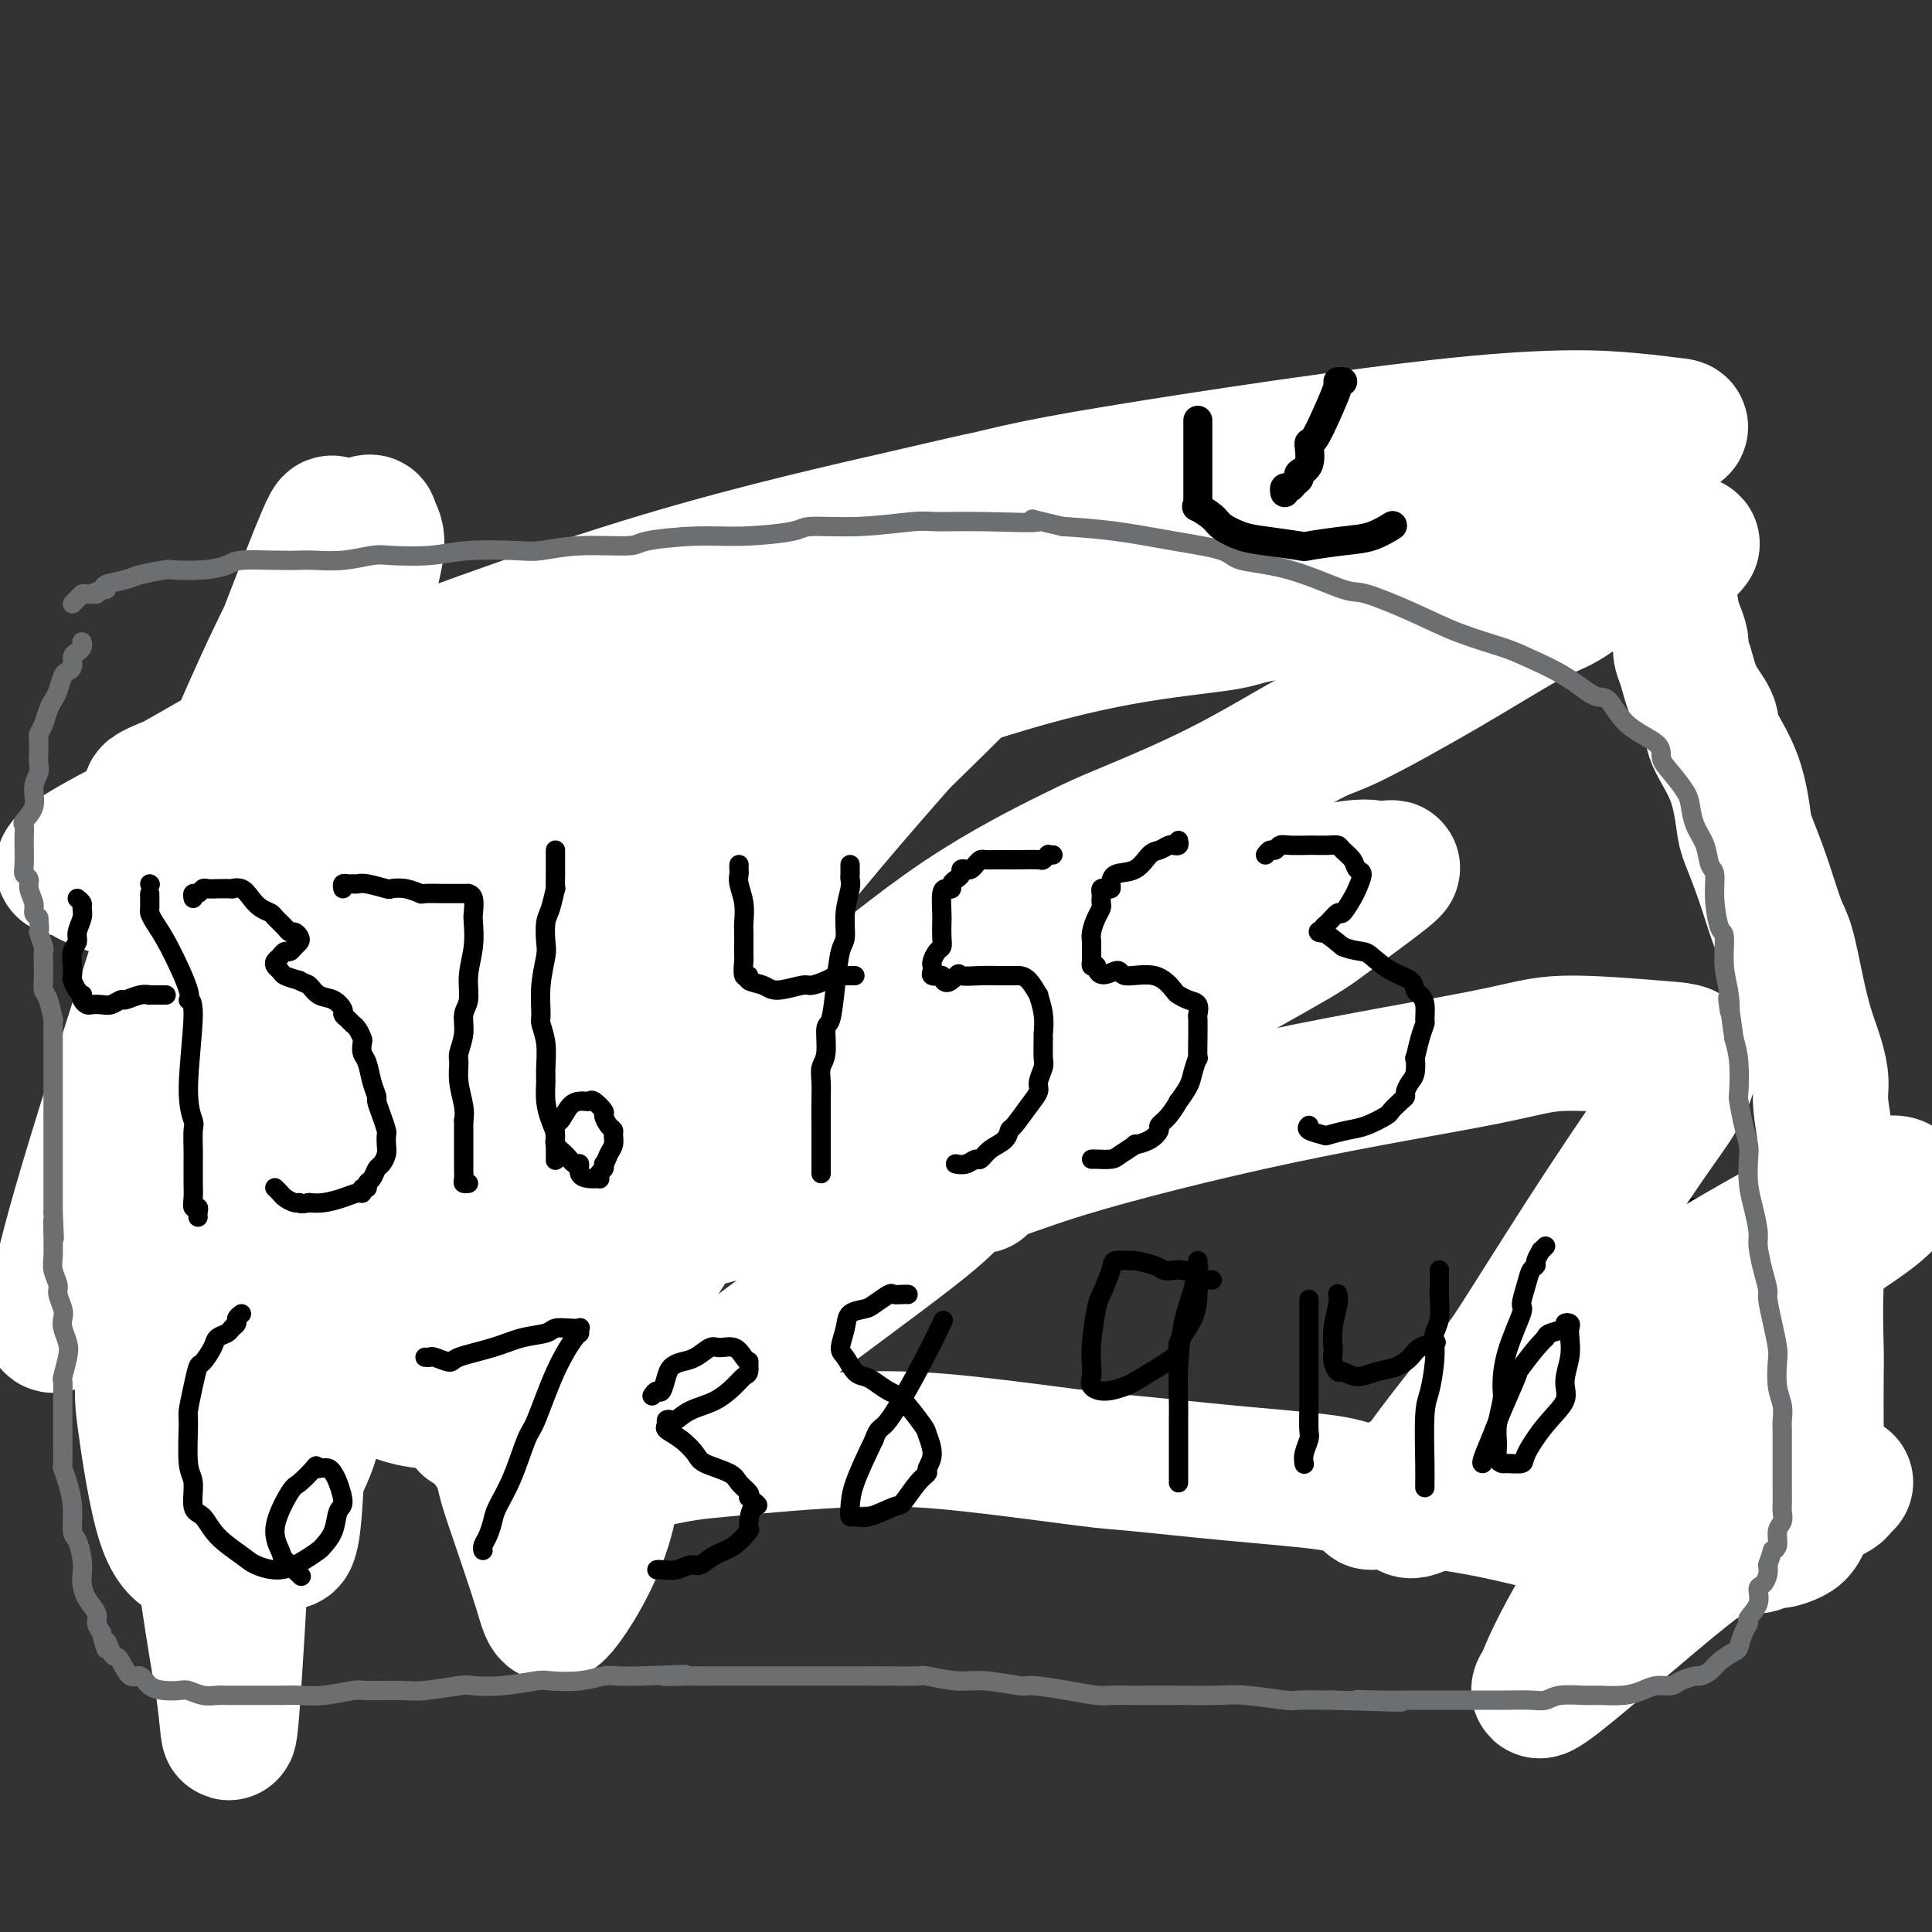 <svg viewBox='0 0 400 400' version='1.1' xmlns='http://www.w3.org/2000/svg' xmlns:xlink='http://www.w3.org/1999/xlink'><rect x="0" y="0" width="400" height="400" fill="#333333" stroke="none"/><g fill='none' stroke='#000000' stroke-width='4' stroke-linecap='round' stroke-linejoin='round'><path d='M107,134c-0.439,-0.000 -0.878,-0.000 -1,0c-0.122,0.000 0.071,0.000 0,0c-0.071,-0.000 -0.408,-0.000 -1,0c-0.592,0.000 -1.439,0.001 -2,0c-0.561,-0.001 -0.836,-0.004 -1,0c-0.164,0.004 -0.217,0.015 -1,0c-0.783,-0.015 -2.297,-0.057 -3,0c-0.703,0.057 -0.596,0.211 -1,0c-0.404,-0.211 -1.319,-0.789 -2,-1c-0.681,-0.211 -1.127,-0.057 -2,0c-0.873,0.057 -2.174,0.015 -3,0c-0.826,-0.015 -1.176,-0.004 -2,0c-0.824,0.004 -2.121,0.001 -3,0c-0.879,-0.001 -1.338,-0.000 -2,0c-0.662,0.000 -1.527,0.000 -2,0c-0.473,-0.000 -0.556,-0.000 -1,0c-0.444,0.000 -1.250,0.000 -2,0c-0.750,-0.000 -1.444,-0.000 -2,0c-0.556,0.000 -0.975,0.000 -1,0c-0.025,-0.000 0.344,-0.000 0,0c-0.344,0.000 -1.402,0.000 -2,0c-0.598,-0.000 -0.738,-0.000 -1,0c-0.262,0.000 -0.646,0.000 -1,0c-0.354,-0.000 -0.677,-0.000 -1,0'/><path d='M70,133c-6.352,-0.155 -3.731,-0.041 -3,0c0.731,0.041 -0.429,0.010 -1,0c-0.571,-0.010 -0.552,0.001 -1,0c-0.448,-0.001 -1.361,-0.016 -2,0c-0.639,0.016 -1.002,0.061 -1,0c0.002,-0.061 0.369,-0.228 0,0c-0.369,0.228 -1.475,0.849 -2,1c-0.525,0.151 -0.469,-0.170 -1,0c-0.531,0.170 -1.647,0.829 -2,1c-0.353,0.171 0.059,-0.147 0,0c-0.059,0.147 -0.589,0.761 -1,1c-0.411,0.239 -0.703,0.105 -1,0c-0.297,-0.105 -0.601,-0.182 -1,0c-0.399,0.182 -0.895,0.623 -1,1c-0.105,0.377 0.179,0.692 0,1c-0.179,0.308 -0.821,0.610 -1,1c-0.179,0.390 0.106,0.868 0,1c-0.106,0.132 -0.603,-0.080 -1,0c-0.397,0.080 -0.694,0.454 -1,1c-0.306,0.546 -0.621,1.265 -1,2c-0.379,0.735 -0.823,1.488 -1,2c-0.177,0.512 -0.086,0.784 0,1c0.086,0.216 0.167,0.377 0,1c-0.167,0.623 -0.581,1.707 -1,2c-0.419,0.293 -0.844,-0.207 -1,0c-0.156,0.207 -0.042,1.119 0,2c0.042,0.881 0.011,1.731 0,2c-0.011,0.269 -0.003,-0.041 0,0c0.003,0.041 0.001,0.434 0,1c-0.001,0.566 -0.000,1.305 0,2c0.000,0.695 0.000,1.348 0,2'/><path d='M46,158c-0.309,1.979 -0.083,0.427 0,0c0.083,-0.427 0.022,0.271 0,1c-0.022,0.729 -0.006,1.491 0,2c0.006,0.509 0.002,0.767 0,1c-0.002,0.233 -0.000,0.443 0,1c0.000,0.557 0.000,1.463 0,2c-0.000,0.537 -0.000,0.706 0,1c0.000,0.294 0.000,0.712 0,1c-0.000,0.288 -0.000,0.447 0,1c0.000,0.553 0.000,1.500 0,2c-0.000,0.500 -0.000,0.553 0,1c0.000,0.447 0.000,1.288 0,2c-0.000,0.712 -0.000,1.294 0,2c0.000,0.706 0.000,1.537 0,2c-0.000,0.463 -0.001,0.560 0,1c0.001,0.440 0.004,1.225 0,2c-0.004,0.775 -0.015,1.540 0,2c0.015,0.460 0.057,0.617 0,1c-0.057,0.383 -0.211,0.994 0,2c0.211,1.006 0.789,2.409 1,3c0.211,0.591 0.057,0.371 0,1c-0.057,0.629 -0.015,2.108 0,3c0.015,0.892 0.005,1.199 0,2c-0.005,0.801 -0.005,2.097 0,3c0.005,0.903 0.017,1.411 0,2c-0.017,0.589 -0.061,1.257 0,2c0.061,0.743 0.226,1.561 0,2c-0.226,0.439 -0.844,0.499 -1,1c-0.156,0.501 0.150,1.443 0,2c-0.150,0.557 -0.757,0.731 -1,1c-0.243,0.269 -0.121,0.635 0,1'/><path d='M45,208c-0.155,7.869 -0.041,2.540 0,1c0.041,-1.540 0.011,0.708 0,2c-0.011,1.292 -0.002,1.628 0,2c0.002,0.372 -0.003,0.782 0,1c0.003,0.218 0.015,0.246 0,1c-0.015,0.754 -0.057,2.233 0,3c0.057,0.767 0.211,0.820 0,1c-0.211,0.180 -0.789,0.486 -1,1c-0.211,0.514 -0.057,1.237 0,2c0.057,0.763 0.015,1.566 0,2c-0.015,0.434 -0.004,0.500 0,1c0.004,0.500 0.001,1.434 0,2c-0.001,0.566 -0.000,0.766 0,1c0.000,0.234 0.000,0.504 0,1c-0.000,0.496 -0.000,1.217 0,2c0.000,0.783 0.000,1.628 0,2c-0.000,0.372 -0.000,0.270 0,1c0.000,0.730 0.000,2.292 0,3c-0.000,0.708 -0.000,0.561 0,1c0.000,0.439 0.000,1.464 0,2c-0.000,0.536 -0.000,0.583 0,1c0.000,0.417 0.000,1.203 0,2c-0.000,0.797 -0.000,1.604 0,2c0.000,0.396 0.000,0.381 0,1c-0.000,0.619 -0.000,1.870 0,3c0.000,1.130 0.000,2.138 0,3c-0.000,0.862 -0.000,1.579 0,2c0.000,0.421 0.000,0.546 0,1c-0.000,0.454 -0.000,1.238 0,2c0.000,0.762 0.000,1.504 0,2c-0.000,0.496 -0.000,0.748 0,1'/><path d='M44,260c-0.155,8.400 -0.041,3.402 0,2c0.041,-1.402 0.011,0.794 0,2c-0.011,1.206 -0.003,1.423 0,2c0.003,0.577 0.001,1.516 0,2c-0.001,0.484 -0.000,0.515 0,1c0.000,0.485 0.000,1.425 0,2c-0.000,0.575 -0.000,0.784 0,1c0.000,0.216 -0.000,0.438 0,1c0.000,0.562 0.000,1.464 0,2c-0.000,0.536 -0.000,0.707 0,1c0.000,0.293 0.000,0.707 0,1c-0.000,0.293 -0.001,0.463 0,1c0.001,0.537 0.003,1.440 0,2c-0.003,0.560 -0.012,0.778 0,1c0.012,0.222 0.044,0.448 0,1c-0.044,0.552 -0.166,1.429 0,2c0.166,0.571 0.619,0.835 1,1c0.381,0.165 0.690,0.229 1,1c0.310,0.771 0.622,2.248 1,3c0.378,0.752 0.822,0.780 1,1c0.178,0.220 0.089,0.632 0,1c-0.089,0.368 -0.179,0.691 0,1c0.179,0.309 0.625,0.604 1,1c0.375,0.396 0.677,0.894 1,1c0.323,0.106 0.668,-0.178 1,0c0.332,0.178 0.653,0.818 1,1c0.347,0.182 0.720,-0.095 1,0c0.280,0.095 0.467,0.562 1,1c0.533,0.438 1.413,0.849 2,1c0.587,0.151 0.882,0.043 1,0c0.118,-0.043 0.059,-0.022 0,0'/><path d='M57,297c1.656,0.774 1.297,0.207 2,0c0.703,-0.207 2.467,-0.056 3,0c0.533,0.056 -0.166,0.015 0,0c0.166,-0.015 1.195,-0.004 2,0c0.805,0.004 1.385,0.001 2,0c0.615,-0.001 1.263,-0.001 2,0c0.737,0.001 1.561,0.004 2,0c0.439,-0.004 0.493,-0.015 1,0c0.507,0.015 1.468,0.057 2,0c0.532,-0.057 0.636,-0.211 1,0c0.364,0.211 0.988,0.789 2,1c1.012,0.211 2.413,0.057 3,0c0.587,-0.057 0.361,-0.015 1,0c0.639,0.015 2.141,0.004 3,0c0.859,-0.004 1.073,-0.001 2,0c0.927,0.001 2.566,0.000 3,0c0.434,-0.000 -0.338,-0.000 0,0c0.338,0.000 1.788,0.000 3,0c1.212,-0.000 2.188,-0.000 3,0c0.812,0.000 1.460,0.000 2,0c0.540,-0.000 0.974,-0.000 2,0c1.026,0.000 2.646,0.000 4,0c1.354,-0.000 2.442,-0.000 3,0c0.558,0.000 0.586,0.000 1,0c0.414,-0.000 1.214,-0.000 2,0c0.786,0.000 1.558,0.000 3,0c1.442,-0.000 3.555,-0.000 4,0c0.445,0.000 -0.778,0.000 0,0c0.778,-0.000 3.556,-0.000 5,0c1.444,0.000 1.556,0.000 2,0c0.444,-0.000 1.222,-0.000 2,0'/><path d='M124,298c10.675,0.381 3.861,0.834 2,1c-1.861,0.166 1.230,0.044 3,0c1.770,-0.044 2.220,-0.012 3,0c0.780,0.012 1.891,0.003 3,0c1.109,-0.003 2.216,-0.001 3,0c0.784,0.001 1.244,-0.001 2,0c0.756,0.001 1.808,0.004 3,0c1.192,-0.004 2.525,-0.015 4,0c1.475,0.015 3.093,0.056 4,0c0.907,-0.056 1.101,-0.207 2,0c0.899,0.207 2.501,0.774 4,1c1.499,0.226 2.894,0.112 4,0c1.106,-0.112 1.921,-0.222 3,0c1.079,0.222 2.421,0.778 4,1c1.579,0.222 3.395,0.112 5,0c1.605,-0.112 3.001,-0.226 4,0c0.999,0.226 1.602,0.793 3,1c1.398,0.207 3.590,0.056 5,0c1.410,-0.056 2.039,-0.016 3,0c0.961,0.016 2.255,0.008 3,0c0.745,-0.008 0.941,-0.016 2,0c1.059,0.016 2.979,0.057 4,0c1.021,-0.057 1.142,-0.211 2,0c0.858,0.211 2.454,0.789 4,1c1.546,0.211 3.042,0.057 4,0c0.958,-0.057 1.378,-0.015 2,0c0.622,0.015 1.446,0.004 2,0c0.554,-0.004 0.839,-0.001 2,0c1.161,0.001 3.197,0.000 4,0c0.803,-0.000 0.372,-0.000 1,0c0.628,0.000 2.314,0.000 4,0'/><path d='M222,303c15.907,0.773 6.675,0.207 4,0c-2.675,-0.207 1.206,-0.055 3,0c1.794,0.055 1.500,0.014 2,0c0.500,-0.014 1.795,0.000 3,0c1.205,-0.000 2.319,-0.014 3,0c0.681,0.014 0.930,0.056 2,0c1.070,-0.056 2.960,-0.211 4,0c1.040,0.211 1.228,0.789 2,1c0.772,0.211 2.126,0.057 3,0c0.874,-0.057 1.267,-0.015 2,0c0.733,0.015 1.806,0.004 3,0c1.194,-0.004 2.510,-0.001 3,0c0.490,0.001 0.156,0.000 1,0c0.844,-0.000 2.867,-0.000 4,0c1.133,0.000 1.377,0.000 2,0c0.623,-0.000 1.625,-0.000 2,0c0.375,0.000 0.125,0.000 1,0c0.875,-0.000 2.876,-0.000 4,0c1.124,0.000 1.370,0.000 2,0c0.630,-0.000 1.644,-0.000 2,0c0.356,0.000 0.053,0.000 1,0c0.947,-0.000 3.145,-0.000 4,0c0.855,0.000 0.367,0.000 1,0c0.633,-0.000 2.389,-0.000 3,0c0.611,0.000 0.079,0.000 1,0c0.921,-0.000 3.296,-0.000 4,0c0.704,0.000 -0.265,0.000 0,0c0.265,-0.000 1.762,-0.000 3,0c1.238,0.000 2.218,0.000 3,0c0.782,-0.000 1.366,-0.000 2,0c0.634,0.000 1.317,0.000 2,0'/><path d='M298,304c12.094,0.155 4.330,0.041 2,0c-2.330,-0.041 0.776,-0.011 2,0c1.224,0.011 0.567,0.003 1,0c0.433,-0.003 1.955,-0.001 3,0c1.045,0.001 1.613,0.000 2,0c0.387,-0.000 0.593,-0.000 1,0c0.407,0.000 1.016,0.000 2,0c0.984,-0.000 2.344,-0.000 3,0c0.656,0.000 0.609,0.000 1,0c0.391,-0.000 1.222,-0.000 2,0c0.778,0.000 1.504,0.000 2,0c0.496,-0.000 0.763,-0.000 1,0c0.237,0.000 0.444,0.000 1,0c0.556,-0.000 1.463,-0.000 2,0c0.537,0.000 0.705,0.000 1,0c0.295,-0.000 0.715,0.000 1,0c0.285,-0.000 0.433,-0.000 1,0c0.567,0.000 1.551,0.000 2,0c0.449,-0.000 0.362,-0.000 1,0c0.638,0.000 2.002,0.000 3,0c0.998,-0.000 1.632,-0.000 2,0c0.368,0.000 0.470,0.000 1,0c0.530,-0.000 1.487,-0.000 2,0c0.513,0.000 0.580,0.000 1,0c0.420,-0.000 1.192,-0.000 2,0c0.808,0.000 1.652,0.001 2,0c0.348,-0.001 0.201,-0.003 1,0c0.799,0.003 2.544,0.011 3,0c0.456,-0.011 -0.377,-0.041 0,0c0.377,0.041 1.965,0.155 3,0c1.035,-0.155 1.518,-0.577 2,-1'/><path d='M351,303c8.102,-0.166 1.858,-0.082 0,0c-1.858,0.082 0.672,0.163 2,0c1.328,-0.163 1.455,-0.568 2,-1c0.545,-0.432 1.509,-0.890 2,-1c0.491,-0.110 0.508,0.130 1,0c0.492,-0.130 1.459,-0.629 2,-1c0.541,-0.371 0.655,-0.615 1,-1c0.345,-0.385 0.920,-0.910 1,-1c0.080,-0.090 -0.334,0.254 0,0c0.334,-0.254 1.418,-1.105 2,-2c0.582,-0.895 0.664,-1.835 1,-2c0.336,-0.165 0.926,0.443 1,0c0.074,-0.443 -0.370,-1.938 0,-3c0.370,-1.062 1.553,-1.689 2,-2c0.447,-0.311 0.157,-0.304 0,-1c-0.157,-0.696 -0.182,-2.094 0,-3c0.182,-0.906 0.571,-1.322 1,-2c0.429,-0.678 0.900,-1.620 1,-2c0.100,-0.380 -0.169,-0.198 0,-1c0.169,-0.802 0.777,-2.587 1,-4c0.223,-1.413 0.060,-2.453 0,-3c-0.060,-0.547 -0.016,-0.602 0,-1c0.016,-0.398 0.004,-1.138 0,-2c-0.004,-0.862 -0.001,-1.846 0,-3c0.001,-1.154 0.000,-2.476 0,-3c-0.000,-0.524 -0.000,-0.248 0,-1c0.000,-0.752 0.000,-2.533 0,-4c-0.000,-1.467 -0.000,-2.620 0,-3c0.000,-0.380 0.000,0.013 0,-1c-0.000,-1.013 -0.000,-3.432 0,-5c0.000,-1.568 0.000,-2.284 0,-3'/><path d='M371,247c0.464,-6.760 0.125,-2.659 0,-2c-0.125,0.659 -0.037,-2.123 0,-4c0.037,-1.877 0.024,-2.849 0,-4c-0.024,-1.151 -0.059,-2.483 0,-3c0.059,-0.517 0.213,-0.221 0,-1c-0.213,-0.779 -0.793,-2.634 -1,-4c-0.207,-1.366 -0.040,-2.244 0,-3c0.040,-0.756 -0.046,-1.390 0,-2c0.046,-0.610 0.222,-1.195 0,-2c-0.222,-0.805 -0.844,-1.830 -1,-3c-0.156,-1.170 0.155,-2.486 0,-3c-0.155,-0.514 -0.776,-0.226 -1,-1c-0.224,-0.774 -0.050,-2.608 0,-4c0.050,-1.392 -0.025,-2.341 0,-3c0.025,-0.659 0.152,-1.029 0,-2c-0.152,-0.971 -0.581,-2.542 -1,-4c-0.419,-1.458 -0.829,-2.802 -1,-4c-0.171,-1.198 -0.102,-2.249 0,-3c0.102,-0.751 0.238,-1.201 0,-2c-0.238,-0.799 -0.849,-1.947 -1,-3c-0.151,-1.053 0.156,-2.009 0,-3c-0.156,-0.991 -0.777,-2.015 -1,-3c-0.223,-0.985 -0.048,-1.929 0,-3c0.048,-1.071 -0.030,-2.268 0,-3c0.030,-0.732 0.167,-1.000 0,-2c-0.167,-1.000 -0.637,-2.732 -1,-4c-0.363,-1.268 -0.619,-2.072 -1,-3c-0.381,-0.928 -0.886,-1.981 -1,-3c-0.114,-1.019 0.161,-2.005 0,-3c-0.161,-0.995 -0.760,-1.999 -1,-3c-0.240,-1.001 -0.120,-2.001 0,-3'/><path d='M360,157c-1.879,-14.397 -1.077,-5.390 -1,-3c0.077,2.390 -0.570,-1.837 -1,-4c-0.430,-2.163 -0.644,-2.262 -1,-3c-0.356,-0.738 -0.855,-2.114 -1,-3c-0.145,-0.886 0.064,-1.280 0,-2c-0.064,-0.720 -0.402,-1.765 -1,-3c-0.598,-1.235 -1.456,-2.658 -2,-3c-0.544,-0.342 -0.775,0.399 -1,0c-0.225,-0.399 -0.443,-1.937 -1,-3c-0.557,-1.063 -1.453,-1.649 -2,-2c-0.547,-0.351 -0.746,-0.465 -1,-1c-0.254,-0.535 -0.562,-1.490 -1,-2c-0.438,-0.510 -1.004,-0.574 -2,-1c-0.996,-0.426 -2.422,-1.213 -3,-2c-0.578,-0.787 -0.309,-1.574 -1,-2c-0.691,-0.426 -2.342,-0.492 -4,-1c-1.658,-0.508 -3.322,-1.460 -4,-2c-0.678,-0.540 -0.369,-0.669 -1,-1c-0.631,-0.331 -2.200,-0.863 -3,-1c-0.800,-0.137 -0.831,0.121 -1,0c-0.169,-0.121 -0.477,-0.620 -2,-1c-1.523,-0.380 -4.261,-0.642 -6,-1c-1.739,-0.358 -2.480,-0.814 -4,-1c-1.520,-0.186 -3.818,-0.102 -5,0c-1.182,0.102 -1.247,0.224 -2,0c-0.753,-0.224 -2.195,-0.792 -4,-1c-1.805,-0.208 -3.973,-0.056 -5,0c-1.027,0.056 -0.915,0.015 -2,0c-1.085,-0.015 -3.369,-0.004 -5,0c-1.631,0.004 -2.609,0.001 -4,0c-1.391,-0.001 -3.196,-0.001 -5,0'/><path d='M284,114c-5.161,-0.155 -2.064,-0.043 -2,0c0.064,0.043 -2.906,0.015 -5,0c-2.094,-0.015 -3.311,-0.018 -4,0c-0.689,0.018 -0.850,0.058 -2,0c-1.150,-0.058 -3.290,-0.213 -5,0c-1.710,0.213 -2.990,0.793 -4,1c-1.010,0.207 -1.749,0.040 -3,0c-1.251,-0.040 -3.014,0.045 -5,0c-1.986,-0.045 -4.195,-0.222 -6,0c-1.805,0.222 -3.205,0.843 -4,1c-0.795,0.157 -0.986,-0.150 -2,0c-1.014,0.150 -2.852,0.758 -5,1c-2.148,0.242 -4.607,0.117 -6,0c-1.393,-0.117 -1.719,-0.228 -3,0c-1.281,0.228 -3.516,0.793 -5,1c-1.484,0.207 -2.215,0.056 -4,0c-1.785,-0.056 -4.622,-0.016 -6,0c-1.378,0.016 -1.298,0.007 -2,0c-0.702,-0.007 -2.187,-0.012 -4,0c-1.813,0.012 -3.953,0.041 -5,0c-1.047,-0.041 -1.000,-0.152 -2,0c-1.000,0.152 -3.048,0.565 -5,1c-1.952,0.435 -3.808,0.891 -5,1c-1.192,0.109 -1.722,-0.128 -3,0c-1.278,0.128 -3.306,0.622 -5,1c-1.694,0.378 -3.055,0.641 -5,1c-1.945,0.359 -4.474,0.814 -6,1c-1.526,0.186 -2.048,0.101 -3,0c-0.952,-0.101 -2.333,-0.220 -4,0c-1.667,0.220 -3.619,0.777 -5,1c-1.381,0.223 -2.190,0.111 -3,0'/><path d='M156,124c-20.479,1.709 -7.677,0.980 -4,1c3.677,0.020 -1.770,0.789 -4,1c-2.230,0.211 -1.243,-0.137 -2,0c-0.757,0.137 -3.258,0.758 -5,1c-1.742,0.242 -2.726,0.103 -4,0c-1.274,-0.103 -2.840,-0.171 -4,0c-1.160,0.171 -1.915,0.582 -3,1c-1.085,0.418 -2.501,0.844 -4,1c-1.499,0.156 -3.081,0.042 -4,0c-0.919,-0.042 -1.175,-0.011 -2,0c-0.825,0.011 -2.217,0.003 -3,0c-0.783,-0.003 -0.955,-0.001 -2,0c-1.045,0.001 -2.961,-0.001 -4,0c-1.039,0.001 -1.201,0.004 -2,0c-0.799,-0.004 -2.234,-0.015 -4,0c-1.766,0.015 -3.862,0.057 -5,0c-1.138,-0.057 -1.319,-0.211 -2,0c-0.681,0.211 -1.864,0.789 -3,1c-1.136,0.211 -2.227,0.057 -3,0c-0.773,-0.057 -1.228,-0.015 -2,0c-0.772,0.015 -1.861,0.005 -3,0c-1.139,-0.005 -2.330,-0.005 -3,0c-0.670,0.005 -0.820,0.015 -1,0c-0.180,-0.015 -0.388,-0.056 -1,0c-0.612,0.056 -1.626,0.207 -2,0c-0.374,-0.207 -0.107,-0.774 0,-1c0.107,-0.226 0.053,-0.113 0,0'/><path d='M320,259c-0.000,-0.096 -0.000,-0.191 0,0c0.000,0.191 0.000,0.669 0,1c-0.000,0.331 -0.000,0.515 0,1c0.000,0.485 0.000,1.272 0,2c-0.000,0.728 -0.000,1.398 0,2c0.000,0.602 0.000,1.138 0,2c-0.000,0.862 -0.000,2.052 0,3c0.000,0.948 0.001,1.653 0,2c-0.001,0.347 -0.003,0.334 0,1c0.003,0.666 0.011,2.010 0,3c-0.011,0.990 -0.041,1.627 0,2c0.041,0.373 0.155,0.481 0,1c-0.155,0.519 -0.577,1.450 -1,2c-0.423,0.550 -0.845,0.721 -1,1c-0.155,0.279 -0.042,0.666 0,1c0.042,0.334 0.011,0.614 0,1c-0.011,0.386 -0.004,0.877 0,1c0.004,0.123 0.004,-0.122 0,0c-0.004,0.122 -0.011,0.610 0,1c0.011,0.390 0.042,0.682 0,1c-0.042,0.318 -0.155,0.662 0,1c0.155,0.338 0.577,0.669 1,1'/><path d='M319,289c0.080,4.868 0.781,2.036 1,1c0.219,-1.036 -0.044,-0.278 0,0c0.044,0.278 0.395,0.074 1,0c0.605,-0.074 1.464,-0.019 2,0c0.536,0.019 0.749,0.001 1,0c0.251,-0.001 0.541,0.014 1,0c0.459,-0.014 1.086,-0.056 2,0c0.914,0.056 2.115,0.211 3,0c0.885,-0.211 1.455,-0.789 2,-1c0.545,-0.211 1.067,-0.057 2,0c0.933,0.057 2.278,0.015 3,0c0.722,-0.015 0.820,-0.004 1,0c0.180,0.004 0.442,0.001 1,0c0.558,-0.001 1.410,-0.000 2,0c0.590,0.000 0.916,0.000 1,0c0.084,-0.000 -0.076,-0.000 0,0c0.076,0.000 0.386,0.000 1,0c0.614,-0.000 1.531,-0.000 2,0c0.469,0.000 0.489,0.000 1,0c0.511,-0.000 1.513,-0.000 2,0c0.487,0.000 0.459,0.000 1,0c0.541,-0.000 1.650,-0.000 2,0c0.350,0.000 -0.061,0.000 0,0c0.061,-0.000 0.593,-0.000 1,0c0.407,0.000 0.688,0.000 1,0c0.312,-0.000 0.656,-0.000 1,0'/><path d='M354,289c5.653,0.003 2.285,0.012 1,0c-1.285,-0.012 -0.488,-0.045 0,0c0.488,0.045 0.667,0.168 1,0c0.333,-0.168 0.821,-0.628 1,-1c0.179,-0.372 0.048,-0.657 0,-1c-0.048,-0.343 -0.013,-0.745 0,-1c0.013,-0.255 0.003,-0.364 0,-1c-0.003,-0.636 -0.001,-1.799 0,-3c0.001,-1.201 0.000,-2.438 0,-3c-0.000,-0.562 -0.000,-0.448 0,-1c0.000,-0.552 0.000,-1.771 0,-3c-0.000,-1.229 -0.000,-2.470 0,-3c0.000,-0.530 0.000,-0.350 0,-1c-0.000,-0.650 -0.000,-2.130 0,-3c0.000,-0.870 0.000,-1.130 0,-2c-0.000,-0.870 -0.000,-2.352 0,-3c0.000,-0.648 0.000,-0.464 0,-1c-0.000,-0.536 -0.000,-1.793 0,-3c0.000,-1.207 0.000,-2.365 0,-3c-0.000,-0.635 -0.000,-0.748 0,-1c0.000,-0.252 0.000,-0.645 0,-1c-0.000,-0.355 -0.000,-0.673 0,-1c0.000,-0.327 0.000,-0.665 0,-1c-0.000,-0.335 -0.000,-0.668 0,-1'/><path d='M357,251c-0.244,-5.663 -0.853,-1.321 -1,0c-0.147,1.321 0.168,-0.378 0,-1c-0.168,-0.622 -0.818,-0.167 -1,0c-0.182,0.167 0.105,0.045 0,0c-0.105,-0.045 -0.601,-0.012 -1,0c-0.399,0.012 -0.702,0.003 -1,0c-0.298,-0.003 -0.590,-0.001 -1,0c-0.410,0.001 -0.936,0.000 -1,0c-0.064,-0.000 0.336,-0.001 0,0c-0.336,0.001 -1.406,0.003 -2,0c-0.594,-0.003 -0.711,-0.011 -1,0c-0.289,0.011 -0.751,0.041 -1,0c-0.249,-0.041 -0.284,-0.155 -1,0c-0.716,0.155 -2.114,0.577 -3,1c-0.886,0.423 -1.260,0.846 -2,1c-0.740,0.154 -1.846,0.041 -3,0c-1.154,-0.041 -2.354,-0.008 -3,0c-0.646,0.008 -0.736,-0.009 -1,0c-0.264,0.009 -0.701,0.045 -1,0c-0.299,-0.045 -0.460,-0.170 -1,0c-0.540,0.170 -1.458,0.634 -2,1c-0.542,0.366 -0.706,0.634 -1,1c-0.294,0.366 -0.718,0.830 -1,1c-0.282,0.170 -0.422,0.046 -1,0c-0.578,-0.046 -1.594,-0.013 -2,0c-0.406,0.013 -0.203,0.007 0,0'/><path d='M94,182c-0.008,0.336 -0.017,0.673 0,1c0.017,0.327 0.058,0.645 0,1c-0.058,0.355 -0.215,0.748 0,1c0.215,0.252 0.804,0.363 1,1c0.196,0.637 -0.000,1.798 0,3c0.000,1.202 0.196,2.444 0,3c-0.196,0.556 -0.785,0.428 -1,1c-0.215,0.572 -0.057,1.846 0,3c0.057,1.154 0.011,2.190 0,3c-0.011,0.810 0.011,1.394 0,2c-0.011,0.606 -0.056,1.233 0,2c0.056,0.767 0.211,1.674 0,3c-0.211,1.326 -0.789,3.069 -1,4c-0.211,0.931 -0.057,1.049 0,2c0.057,0.951 0.015,2.736 0,4c-0.015,1.264 -0.003,2.006 0,3c0.003,0.994 -0.003,2.240 0,3c0.003,0.760 0.016,1.036 0,2c-0.016,0.964 -0.061,2.618 0,4c0.061,1.382 0.227,2.492 0,3c-0.227,0.508 -0.848,0.415 -1,1c-0.152,0.585 0.165,1.847 0,3c-0.165,1.153 -0.814,2.195 -1,3c-0.186,0.805 0.090,1.373 0,2c-0.090,0.627 -0.545,1.314 -1,2'/><path d='M90,242c-0.619,9.619 -0.167,3.667 0,2c0.167,-1.667 0.048,0.952 0,2c-0.048,1.048 -0.024,0.524 0,0'/><path d='M75,188c0.006,-0.133 0.013,-0.267 0,0c-0.013,0.267 -0.045,0.934 0,1c0.045,0.066 0.166,-0.471 0,0c-0.166,0.471 -0.619,1.949 -1,3c-0.381,1.051 -0.691,1.675 -1,2c-0.309,0.325 -0.619,0.353 -1,1c-0.381,0.647 -0.834,1.915 -1,3c-0.166,1.085 -0.044,1.987 0,3c0.044,1.013 0.011,2.137 0,3c-0.011,0.863 -0.000,1.464 0,2c0.000,0.536 -0.011,1.008 0,2c0.011,0.992 0.044,2.505 0,3c-0.044,0.495 -0.165,-0.028 0,0c0.165,0.028 0.616,0.607 1,1c0.384,0.393 0.702,0.599 1,1c0.298,0.401 0.575,0.998 1,1c0.425,0.002 0.999,-0.591 2,-1c1.001,-0.409 2.429,-0.635 4,-1c1.571,-0.365 3.286,-0.868 4,-1c0.714,-0.132 0.429,0.108 1,0c0.571,-0.108 1.998,-0.565 3,-1c1.002,-0.435 1.578,-0.849 2,-1c0.422,-0.151 0.690,-0.041 1,0c0.310,0.041 0.660,0.011 1,0c0.340,-0.011 0.668,-0.003 1,0c0.332,0.003 0.666,0.001 1,0c0.334,-0.001 0.667,-0.000 1,0'/><path d='M95,209c3.956,-0.311 1.844,-0.089 1,0c-0.844,0.089 -0.422,0.044 0,0'/><path d='M113,187c-0.098,-0.444 -0.196,-0.889 0,-1c0.196,-0.111 0.686,0.110 1,0c0.314,-0.110 0.451,-0.551 1,-1c0.549,-0.449 1.508,-0.906 2,-1c0.492,-0.094 0.516,0.174 1,0c0.484,-0.174 1.429,-0.791 2,-1c0.571,-0.209 0.767,-0.012 1,0c0.233,0.012 0.501,-0.163 1,0c0.499,0.163 1.229,0.662 2,1c0.771,0.338 1.584,0.514 2,1c0.416,0.486 0.437,1.281 1,2c0.563,0.719 1.668,1.362 2,2c0.332,0.638 -0.110,1.270 0,2c0.110,0.730 0.772,1.558 1,2c0.228,0.442 0.022,0.500 0,1c-0.022,0.500 0.139,1.443 0,2c-0.139,0.557 -0.580,0.728 -1,1c-0.420,0.272 -0.819,0.646 -1,1c-0.181,0.354 -0.142,0.687 0,1c0.142,0.313 0.388,0.605 0,1c-0.388,0.395 -1.409,0.895 -2,1c-0.591,0.105 -0.751,-0.183 -1,0c-0.249,0.183 -0.586,0.836 -1,1c-0.414,0.164 -0.905,-0.162 -1,0c-0.095,0.162 0.205,0.813 0,1c-0.205,0.187 -0.916,-0.089 -1,0c-0.084,0.089 0.458,0.545 1,1'/><path d='M123,204c-0.909,1.397 0.320,0.889 1,1c0.680,0.111 0.812,0.842 1,1c0.188,0.158 0.432,-0.257 1,0c0.568,0.257 1.462,1.186 2,2c0.538,0.814 0.722,1.514 1,2c0.278,0.486 0.649,0.759 1,1c0.351,0.241 0.681,0.449 1,1c0.319,0.551 0.625,1.444 1,2c0.375,0.556 0.818,0.775 1,1c0.182,0.225 0.101,0.456 0,1c-0.101,0.544 -0.223,1.403 0,2c0.223,0.597 0.792,0.934 1,1c0.208,0.066 0.057,-0.137 0,0c-0.057,0.137 -0.019,0.614 0,1c0.019,0.386 0.019,0.681 0,1c-0.019,0.319 -0.057,0.663 0,1c0.057,0.337 0.208,0.667 0,1c-0.208,0.333 -0.777,0.667 -1,1c-0.223,0.333 -0.101,0.663 0,1c0.101,0.337 0.181,0.682 0,1c-0.181,0.318 -0.622,0.610 -1,1c-0.378,0.390 -0.694,0.879 -1,1c-0.306,0.121 -0.603,-0.125 -1,0c-0.397,0.125 -0.893,0.622 -1,1c-0.107,0.378 0.175,0.637 0,1c-0.175,0.363 -0.806,0.829 -1,1c-0.194,0.171 0.050,0.046 0,0c-0.050,-0.046 -0.395,-0.012 -1,0c-0.605,0.012 -1.471,0.003 -2,0c-0.529,-0.003 -0.723,-0.001 -1,0c-0.277,0.001 -0.639,0.000 -1,0'/><path d='M123,231c-1.959,0.666 -2.357,0.333 -3,0c-0.643,-0.333 -1.531,-0.664 -2,-1c-0.469,-0.336 -0.517,-0.678 -1,-1c-0.483,-0.322 -1.399,-0.625 -2,-1c-0.601,-0.375 -0.886,-0.821 -1,-1c-0.114,-0.179 -0.057,-0.089 0,0'/><path d='M162,184c-0.456,0.034 -0.912,0.068 -1,0c-0.088,-0.068 0.194,-0.239 0,0c-0.194,0.239 -0.862,0.889 -1,1c-0.138,0.111 0.254,-0.317 0,0c-0.254,0.317 -1.153,1.379 -2,2c-0.847,0.621 -1.640,0.799 -2,1c-0.360,0.201 -0.285,0.423 -1,1c-0.715,0.577 -2.219,1.510 -3,2c-0.781,0.490 -0.840,0.539 -1,1c-0.160,0.461 -0.423,1.335 -1,2c-0.577,0.665 -1.469,1.123 -2,2c-0.531,0.877 -0.702,2.174 -1,3c-0.298,0.826 -0.725,1.182 -1,2c-0.275,0.818 -0.399,2.097 -1,3c-0.601,0.903 -1.678,1.431 -2,2c-0.322,0.569 0.110,1.178 0,2c-0.110,0.822 -0.761,1.858 -1,3c-0.239,1.142 -0.064,2.390 0,3c0.064,0.610 0.017,0.582 0,1c-0.017,0.418 -0.005,1.281 0,2c0.005,0.719 0.001,1.292 0,2c-0.001,0.708 -0.001,1.551 0,2c0.001,0.449 0.003,0.504 0,1c-0.003,0.496 -0.011,1.432 0,2c0.011,0.568 0.041,0.768 0,1c-0.041,0.232 -0.155,0.495 0,1c0.155,0.505 0.577,1.253 1,2'/><path d='M143,228c0.180,3.793 0.628,2.274 1,2c0.372,-0.274 0.666,0.697 1,1c0.334,0.303 0.708,-0.063 1,0c0.292,0.063 0.501,0.553 1,1c0.499,0.447 1.288,0.849 2,1c0.712,0.151 1.347,0.051 2,0c0.653,-0.051 1.326,-0.054 2,0c0.674,0.054 1.350,0.165 2,0c0.650,-0.165 1.273,-0.607 2,-1c0.727,-0.393 1.558,-0.738 2,-1c0.442,-0.262 0.496,-0.441 1,-1c0.504,-0.559 1.458,-1.496 2,-2c0.542,-0.504 0.671,-0.573 1,-1c0.329,-0.427 0.859,-1.211 1,-2c0.141,-0.789 -0.106,-1.584 0,-2c0.106,-0.416 0.565,-0.454 1,-1c0.435,-0.546 0.846,-1.599 1,-3c0.154,-1.401 0.052,-3.150 0,-4c-0.052,-0.850 -0.053,-0.803 0,-1c0.053,-0.197 0.158,-0.640 0,-1c-0.158,-0.360 -0.581,-0.636 -1,-1c-0.419,-0.364 -0.833,-0.815 -1,-1c-0.167,-0.185 -0.086,-0.103 0,0c0.086,0.103 0.177,0.228 0,0c-0.177,-0.228 -0.621,-0.808 -1,-1c-0.379,-0.192 -0.692,0.003 -1,0c-0.308,-0.003 -0.610,-0.205 -1,0c-0.390,0.205 -0.867,0.818 -1,1c-0.133,0.182 0.080,-0.066 0,0c-0.080,0.066 -0.451,0.448 -1,1c-0.549,0.552 -1.274,1.276 -2,2'/><path d='M157,214c-1.411,1.219 -1.937,2.266 -2,3c-0.063,0.734 0.337,1.156 0,2c-0.337,0.844 -1.412,2.109 -2,3c-0.588,0.891 -0.690,1.408 -1,2c-0.310,0.592 -0.829,1.259 -1,2c-0.171,0.741 0.007,1.558 0,2c-0.007,0.442 -0.198,0.510 0,1c0.198,0.490 0.784,1.401 1,2c0.216,0.599 0.062,0.885 0,1c-0.062,0.115 -0.031,0.057 0,0'/><path d='M192,193c0.306,-0.486 0.611,-0.971 1,-1c0.389,-0.029 0.860,0.399 2,0c1.140,-0.399 2.949,-1.623 4,-2c1.051,-0.377 1.345,0.095 2,0c0.655,-0.095 1.672,-0.758 3,-1c1.328,-0.242 2.966,-0.065 4,0c1.034,0.065 1.465,0.017 2,0c0.535,-0.017 1.174,-0.005 2,0c0.826,0.005 1.839,0.001 3,0c1.161,-0.001 2.472,-0.000 3,0c0.528,0.000 0.275,-0.000 1,0c0.725,0.000 2.430,0.002 3,0c0.570,-0.002 0.007,-0.006 0,0c-0.007,0.006 0.544,0.023 1,0c0.456,-0.023 0.816,-0.086 1,0c0.184,0.086 0.190,0.321 0,1c-0.190,0.679 -0.576,1.801 -1,3c-0.424,1.199 -0.887,2.476 -1,3c-0.113,0.524 0.125,0.295 0,1c-0.125,0.705 -0.614,2.345 -1,4c-0.386,1.655 -0.671,3.326 -1,5c-0.329,1.674 -0.704,3.351 -1,4c-0.296,0.649 -0.513,0.271 -1,1c-0.487,0.729 -1.244,2.566 -2,4c-0.756,1.434 -1.512,2.467 -2,3c-0.488,0.533 -0.708,0.567 -1,1c-0.292,0.433 -0.655,1.267 -1,2c-0.345,0.733 -0.673,1.367 -1,2'/><path d='M211,223c-1.420,2.189 -0.969,1.161 -1,1c-0.031,-0.161 -0.544,0.544 -1,1c-0.456,0.456 -0.853,0.661 -1,1c-0.147,0.339 -0.042,0.811 0,1c0.042,0.189 0.021,0.094 0,0'/><path d='M255,184c-0.327,0.045 -0.655,0.090 -1,0c-0.345,-0.090 -0.709,-0.314 -1,0c-0.291,0.314 -0.511,1.167 -1,2c-0.489,0.833 -1.247,1.646 -2,2c-0.753,0.354 -1.501,0.250 -2,1c-0.499,0.750 -0.749,2.355 -1,3c-0.251,0.645 -0.502,0.329 -1,1c-0.498,0.671 -1.244,2.329 -2,4c-0.756,1.671 -1.523,3.353 -2,4c-0.477,0.647 -0.663,0.257 -1,1c-0.337,0.743 -0.825,2.619 -1,4c-0.175,1.381 -0.036,2.269 0,3c0.036,0.731 -0.032,1.306 0,2c0.032,0.694 0.164,1.506 0,2c-0.164,0.494 -0.623,0.669 0,1c0.623,0.331 2.327,0.819 3,1c0.673,0.181 0.313,0.056 1,0c0.687,-0.056 2.421,-0.042 4,0c1.579,0.042 3.004,0.114 4,0c0.996,-0.114 1.562,-0.413 3,-1c1.438,-0.587 3.748,-1.463 5,-2c1.252,-0.537 1.446,-0.735 2,-1c0.554,-0.265 1.469,-0.596 2,-1c0.531,-0.404 0.678,-0.882 1,-1c0.322,-0.118 0.818,0.123 1,0c0.182,-0.123 0.049,-0.610 0,-1c-0.049,-0.390 -0.014,-0.683 0,-1c0.014,-0.317 0.007,-0.659 0,-1'/><path d='M266,206c1.985,-1.554 -0.052,-0.938 -1,-1c-0.948,-0.062 -0.807,-0.803 -1,-1c-0.193,-0.197 -0.718,0.151 -1,0c-0.282,-0.151 -0.319,-0.800 -1,-1c-0.681,-0.200 -2.006,0.047 -3,0c-0.994,-0.047 -1.657,-0.390 -2,0c-0.343,0.390 -0.365,1.514 -1,2c-0.635,0.486 -1.883,0.333 -3,1c-1.117,0.667 -2.103,2.152 -3,3c-0.897,0.848 -1.704,1.058 -2,2c-0.296,0.942 -0.079,2.617 0,4c0.079,1.383 0.021,2.474 0,3c-0.021,0.526 -0.006,0.488 0,1c0.006,0.512 0.002,1.575 0,2c-0.002,0.425 -0.001,0.213 0,0'/></g>
<g fill='none' stroke='#FFFFFF' stroke-width='28' stroke-linecap='round' stroke-linejoin='round'><path d='M350,113c-0.333,0.059 -0.667,0.119 -1,0c-0.333,-0.119 -0.666,-0.415 -1,-1c-0.334,-0.585 -0.670,-1.457 -6,-1c-5.330,0.457 -15.653,2.244 -22,3c-6.347,0.756 -8.719,0.482 -14,2c-5.281,1.518 -13.472,4.829 -22,7c-8.528,2.171 -17.393,3.201 -22,4c-4.607,0.799 -4.958,1.368 -9,2c-4.042,0.632 -11.777,1.327 -21,3c-9.223,1.673 -19.936,4.323 -34,9c-14.064,4.677 -31.480,11.382 -41,15c-9.520,3.618 -11.143,4.150 -20,7c-8.857,2.850 -24.946,8.016 -38,12c-13.054,3.984 -23.071,6.784 -29,8c-5.929,1.216 -7.768,0.847 -13,1c-5.232,0.153 -13.856,0.826 -20,1c-6.144,0.174 -9.807,-0.153 -13,-1c-3.193,-0.847 -5.916,-2.216 -7,-3c-1.084,-0.784 -0.530,-0.984 -2,-1c-1.470,-0.016 -4.963,0.151 4,-5c8.963,-5.151 30.384,-15.619 43,-21c12.616,-5.381 16.428,-5.676 31,-9c14.572,-3.324 39.903,-9.677 65,-15c25.097,-5.323 49.959,-9.616 64,-12c14.041,-2.384 17.261,-2.860 28,-4c10.739,-1.140 28.997,-2.944 43,-4c14.003,-1.056 23.751,-1.364 32,-1c8.249,0.364 14.998,1.399 18,2c3.002,0.601 2.258,0.769 4,1c1.742,0.231 5.969,0.524 1,1c-4.969,0.476 -19.134,1.136 -31,2c-11.866,0.864 -21.433,1.932 -31,3'/><path d='M286,118c-21.535,2.144 -44.874,4.506 -71,8c-26.126,3.494 -55.040,8.122 -71,11c-15.960,2.878 -18.967,4.006 -33,8c-14.033,3.994 -39.092,10.854 -54,15c-14.908,4.146 -19.666,5.579 -22,6c-2.334,0.421 -2.244,-0.169 -2,-1c0.244,-0.831 0.642,-1.901 13,-8c12.358,-6.099 36.678,-17.225 65,-27c28.322,-9.775 60.648,-18.199 79,-23c18.352,-4.801 22.730,-5.979 41,-9c18.270,-3.021 50.432,-7.884 71,-10c20.568,-2.116 29.542,-1.485 35,-1c5.458,0.485 7.400,0.825 9,1c1.600,0.175 2.858,0.187 1,1c-1.858,0.813 -6.832,2.429 -25,6c-18.168,3.571 -49.531,9.096 -67,12c-17.469,2.904 -21.043,3.185 -38,7c-16.957,3.815 -47.298,11.163 -74,18c-26.702,6.837 -49.765,13.163 -63,17c-13.235,3.837 -16.642,5.186 -23,7c-6.358,1.814 -15.667,4.094 -21,6c-5.333,1.906 -6.688,3.437 -2,1c4.688,-2.437 15.420,-8.842 23,-13c7.580,-4.158 12.007,-6.071 25,-11c12.993,-4.929 34.551,-12.876 55,-19c20.449,-6.124 39.788,-10.425 51,-13c11.212,-2.575 14.297,-3.425 23,-5c8.703,-1.575 23.023,-3.876 31,-5c7.977,-1.124 9.609,-1.072 11,-1c1.391,0.072 2.540,0.163 2,1c-0.540,0.837 -2.770,2.418 -5,4'/><path d='M250,101c-8.128,4.480 -26.947,13.180 -47,23c-20.053,9.820 -41.339,20.759 -63,33c-21.661,12.241 -43.697,25.784 -56,33c-12.303,7.216 -14.873,8.103 -22,12c-7.127,3.897 -18.812,10.802 -25,14c-6.188,3.198 -6.881,2.688 -8,3c-1.119,0.312 -2.665,1.445 -1,-2c1.665,-3.445 6.539,-11.470 14,-20c7.461,-8.530 17.507,-17.565 23,-22c5.493,-4.435 6.434,-4.269 10,-7c3.566,-2.731 9.759,-8.359 15,-12c5.241,-3.641 9.530,-5.294 11,-6c1.470,-0.706 0.122,-0.467 1,-1c0.878,-0.533 3.984,-1.840 3,0c-0.984,1.840 -6.056,6.827 -9,10c-2.944,3.173 -3.759,4.531 -8,10c-4.241,5.469 -11.908,15.050 -18,24c-6.092,8.950 -10.610,17.271 -13,22c-2.390,4.729 -2.652,5.866 -4,9c-1.348,3.134 -3.780,8.266 -5,11c-1.220,2.734 -1.227,3.071 -1,3c0.227,-0.071 0.688,-0.550 1,-1c0.312,-0.450 0.475,-0.870 5,-8c4.525,-7.130 13.414,-20.971 20,-32c6.586,-11.029 10.871,-19.245 13,-24c2.129,-4.755 2.104,-6.048 3,-9c0.896,-2.952 2.714,-7.565 3,-10c0.286,-2.435 -0.962,-2.694 -1,-4c-0.038,-1.306 1.132,-3.659 -2,-1c-3.132,2.659 -10.566,10.329 -18,18'/><path d='M71,167c-8.391,10.346 -19.369,27.709 -28,44c-8.631,16.291 -14.915,31.508 -18,39c-3.085,7.492 -2.970,7.257 -4,9c-1.030,1.743 -3.206,5.463 -4,7c-0.794,1.537 -0.207,0.892 0,1c0.207,0.108 0.035,0.970 3,-3c2.965,-3.970 9.069,-12.773 14,-22c4.931,-9.227 8.689,-18.877 14,-32c5.311,-13.123 12.176,-29.718 16,-39c3.824,-9.282 4.609,-11.250 6,-18c1.391,-6.750 3.389,-18.281 5,-26c1.611,-7.719 2.835,-11.628 3,-14c0.165,-2.372 -0.731,-3.209 -1,-4c-0.269,-0.791 0.087,-1.535 -2,0c-2.087,1.535 -6.619,5.350 -13,17c-6.381,11.650 -14.612,31.135 -19,42c-4.388,10.865 -4.931,13.108 -9,26c-4.069,12.892 -11.662,36.431 -16,51c-4.338,14.569 -5.421,20.168 -6,23c-0.579,2.832 -0.655,2.896 -1,4c-0.345,1.104 -0.959,3.246 1,2c1.959,-1.246 6.490,-5.880 12,-17c5.510,-11.120 11.998,-28.724 16,-39c4.002,-10.276 5.519,-13.222 9,-24c3.481,-10.778 8.925,-29.388 13,-43c4.075,-13.612 6.782,-22.225 8,-27c1.218,-4.775 0.948,-5.710 1,-8c0.052,-2.290 0.426,-5.933 0,-7c-0.426,-1.067 -1.653,0.444 -2,0c-0.347,-0.444 0.187,-2.841 -3,5c-3.187,7.841 -10.093,25.921 -17,44'/><path d='M49,158c-5.510,17.870 -10.783,40.545 -14,63c-3.217,22.455 -4.376,44.690 -5,56c-0.624,11.310 -0.712,11.696 0,17c0.712,5.304 2.226,15.525 4,21c1.774,5.475 3.810,6.204 5,7c1.190,0.796 1.535,1.658 3,3c1.465,1.342 4.052,3.165 8,-1c3.948,-4.165 9.259,-14.317 12,-20c2.741,-5.683 2.913,-6.896 4,-16c1.087,-9.104 3.090,-26.097 4,-41c0.910,-14.903 0.727,-27.715 1,-39c0.273,-11.285 1.002,-21.043 1,-26c-0.002,-4.957 -0.734,-5.112 -1,-7c-0.266,-1.888 -0.066,-5.508 -1,-7c-0.934,-1.492 -3.004,-0.856 -4,-1c-0.996,-0.144 -0.919,-1.067 -5,5c-4.081,6.067 -12.320,19.124 -17,40c-4.680,20.876 -5.802,49.570 -5,73c0.802,23.430 3.529,41.595 5,51c1.471,9.405 1.688,10.048 2,12c0.312,1.952 0.721,5.212 1,8c0.279,2.788 0.428,5.105 1,-2c0.572,-7.105 1.566,-23.633 2,-33c0.434,-9.367 0.307,-11.574 2,-26c1.693,-14.426 5.204,-41.071 9,-62c3.796,-20.929 7.876,-36.142 10,-44c2.124,-7.858 2.293,-8.363 3,-13c0.707,-4.637 1.952,-13.408 2,-18c0.048,-4.592 -1.103,-5.006 -1,-7c0.103,-1.994 1.458,-5.570 0,-1c-1.458,4.570 -5.729,17.285 -10,30'/><path d='M65,180c-3.860,17.245 -8.510,45.859 -10,69c-1.490,23.141 0.182,40.811 1,50c0.818,9.189 0.784,9.897 1,12c0.216,2.103 0.681,5.601 1,7c0.319,1.399 0.492,0.698 1,1c0.508,0.302 1.352,1.608 2,-7c0.648,-8.608 1.101,-27.131 5,-50c3.899,-22.869 11.244,-50.084 16,-65c4.756,-14.916 6.924,-17.534 10,-24c3.076,-6.466 7.060,-16.782 9,-22c1.940,-5.218 1.836,-5.338 2,-6c0.164,-0.662 0.596,-1.866 1,0c0.404,1.866 0.780,6.802 -1,22c-1.780,15.198 -5.718,40.659 -6,65c-0.282,24.341 3.090,47.561 5,60c1.910,12.439 2.356,14.096 4,19c1.644,4.904 4.486,13.056 6,18c1.514,4.944 1.699,6.681 4,4c2.301,-2.681 6.716,-9.781 9,-17c2.284,-7.219 2.435,-14.558 3,-30c0.565,-15.442 1.544,-38.986 5,-62c3.456,-23.014 9.388,-45.497 12,-56c2.612,-10.503 1.903,-9.024 2,-11c0.097,-1.976 1.001,-7.405 2,-11c0.999,-3.595 2.094,-5.356 -2,-1c-4.094,4.356 -13.378,14.828 -19,22c-5.622,7.172 -7.584,11.043 -13,26c-5.416,14.957 -14.287,40.999 -18,58c-3.713,17.001 -2.269,24.962 -2,29c0.269,4.038 -0.637,4.154 -1,5c-0.363,0.846 -0.181,2.423 0,4'/><path d='M94,289c-0.484,5.118 -0.195,-1.086 0,-4c0.195,-2.914 0.297,-2.538 0,-10c-0.297,-7.462 -0.993,-22.762 3,-42c3.993,-19.238 12.675,-42.412 17,-54c4.325,-11.588 4.294,-11.588 6,-14c1.706,-2.412 5.151,-7.237 7,-10c1.849,-2.763 2.104,-3.464 2,0c-0.104,3.464 -0.568,11.094 -3,27c-2.432,15.906 -6.834,40.087 -9,55c-2.166,14.913 -2.097,20.557 -2,30c0.097,9.443 0.223,22.684 0,30c-0.223,7.316 -0.794,8.709 -1,10c-0.206,1.291 -0.046,2.482 -2,2c-1.954,-0.482 -6.023,-2.637 -12,-12c-5.977,-9.363 -13.861,-25.935 -18,-36c-4.139,-10.065 -4.534,-13.625 -5,-21c-0.466,-7.375 -1.002,-18.565 -2,-25c-0.998,-6.435 -2.457,-8.114 -3,-9c-0.543,-0.886 -0.171,-0.980 -1,0c-0.829,0.980 -2.860,3.034 -5,11c-2.140,7.966 -4.388,21.844 -4,33c0.388,11.156 3.412,19.590 5,24c1.588,4.410 1.740,4.796 4,7c2.260,2.204 6.628,6.225 12,8c5.372,1.775 11.747,1.304 16,1c4.253,-0.304 6.384,-0.440 12,-4c5.616,-3.560 14.718,-10.545 22,-20c7.282,-9.455 12.746,-21.380 16,-29c3.254,-7.620 4.299,-10.936 7,-22c2.701,-11.064 7.057,-29.875 9,-40c1.943,-10.125 1.471,-11.562 1,-13'/><path d='M166,162c1.805,-12.048 -2.182,-4.668 -4,-2c-1.818,2.668 -1.465,0.624 -7,7c-5.535,6.376 -16.957,21.174 -26,38c-9.043,16.826 -15.706,35.681 -19,46c-3.294,10.319 -3.219,12.100 -5,18c-1.781,5.900 -5.417,15.917 -7,21c-1.583,5.083 -1.113,5.232 -1,5c0.113,-0.232 -0.132,-0.846 0,-1c0.132,-0.154 0.642,0.150 3,-4c2.358,-4.150 6.566,-12.756 15,-28c8.434,-15.244 21.094,-37.126 29,-51c7.906,-13.874 11.056,-19.740 20,-31c8.944,-11.260 23.681,-27.914 31,-36c7.319,-8.086 7.221,-7.605 8,-8c0.779,-0.395 2.437,-1.667 1,0c-1.437,1.667 -5.967,6.273 -18,18c-12.033,11.727 -31.568,30.574 -42,41c-10.432,10.426 -11.761,12.431 -21,23c-9.239,10.569 -26.387,29.704 -39,45c-12.613,15.296 -20.690,26.755 -26,33c-5.310,6.245 -7.853,7.277 -9,8c-1.147,0.723 -0.899,1.136 -1,1c-0.101,-0.136 -0.553,-0.823 3,-5c3.553,-4.177 11.110,-11.845 22,-19c10.890,-7.155 25.111,-13.798 33,-17c7.889,-3.202 9.444,-2.963 17,-5c7.556,-2.037 21.113,-6.350 32,-9c10.887,-2.650 19.104,-3.638 24,-4c4.896,-0.362 6.472,-0.097 9,0c2.528,0.097 6.008,0.028 8,0c1.992,-0.028 2.496,-0.014 3,0'/><path d='M199,246c7.158,-0.754 3.053,-0.639 1,0c-2.053,0.639 -2.052,1.803 -7,6c-4.948,4.197 -14.844,11.427 -25,19c-10.156,7.573 -20.572,15.491 -27,20c-6.428,4.509 -8.867,5.611 -13,8c-4.133,2.389 -9.961,6.064 -13,8c-3.039,1.936 -3.288,2.133 -4,2c-0.712,-0.133 -1.886,-0.595 3,-2c4.886,-1.405 15.834,-3.753 22,-5c6.166,-1.247 7.551,-1.393 14,-2c6.449,-0.607 17.963,-1.673 27,-2c9.037,-0.327 15.598,0.086 24,1c8.402,0.914 18.646,2.327 24,3c5.354,0.673 5.819,0.604 10,1c4.181,0.396 12.079,1.255 20,2c7.921,0.745 15.867,1.375 20,2c4.133,0.625 4.453,1.246 9,2c4.547,0.754 13.319,1.642 21,3c7.681,1.358 14.270,3.187 18,4c3.730,0.813 4.602,0.610 8,1c3.398,0.390 9.323,1.374 14,2c4.677,0.626 8.107,0.896 10,1c1.893,0.104 2.249,0.043 3,0c0.751,-0.043 1.895,-0.067 3,0c1.105,0.067 2.169,0.224 3,0c0.831,-0.224 1.430,-0.831 2,-1c0.570,-0.169 1.112,0.099 2,0c0.888,-0.099 2.124,-0.565 3,-1c0.876,-0.435 1.393,-0.839 2,-2c0.607,-1.161 1.303,-3.081 2,-5'/><path d='M375,311c0.845,-1.563 0.957,-1.969 1,-4c0.043,-2.031 0.016,-5.685 0,-10c-0.016,-4.315 -0.020,-9.289 0,-12c0.020,-2.711 0.063,-3.158 0,-6c-0.063,-2.842 -0.231,-8.080 0,-13c0.231,-4.920 0.861,-9.522 1,-14c0.139,-4.478 -0.214,-8.832 0,-11c0.214,-2.168 0.994,-2.149 1,-4c0.006,-1.851 -0.761,-5.572 -1,-8c-0.239,-2.428 0.049,-3.564 0,-5c-0.049,-1.436 -0.435,-3.174 -1,-5c-0.565,-1.826 -1.309,-3.741 -2,-6c-0.691,-2.259 -1.330,-4.860 -2,-8c-0.670,-3.140 -1.369,-6.817 -2,-9c-0.631,-2.183 -1.192,-2.871 -2,-5c-0.808,-2.129 -1.863,-5.700 -3,-9c-1.137,-3.300 -2.355,-6.328 -3,-8c-0.645,-1.672 -0.718,-1.989 -1,-4c-0.282,-2.011 -0.772,-5.718 -2,-9c-1.228,-3.282 -3.195,-6.139 -4,-8c-0.805,-1.861 -0.450,-2.724 -1,-4c-0.550,-1.276 -2.007,-2.963 -3,-5c-0.993,-2.037 -1.524,-4.424 -2,-6c-0.476,-1.576 -0.897,-2.343 -1,-3c-0.103,-0.657 0.113,-1.205 0,-2c-0.113,-0.795 -0.555,-1.838 -1,-3c-0.445,-1.162 -0.893,-2.444 -1,-3c-0.107,-0.556 0.126,-0.386 0,-1c-0.126,-0.614 -0.611,-2.011 -1,-3c-0.389,-0.989 -0.683,-1.568 -1,-2c-0.317,-0.432 -0.659,-0.716 -1,-1'/><path d='M343,120c-5.490,-16.243 -2.217,-4.851 -2,-1c0.217,3.851 -2.624,0.160 -6,0c-3.376,-0.160 -7.289,3.211 -10,5c-2.711,1.789 -4.222,1.997 -8,4c-3.778,2.003 -9.823,5.800 -17,10c-7.177,4.200 -15.487,8.802 -20,11c-4.513,2.198 -5.229,1.991 -9,4c-3.771,2.009 -10.599,6.235 -18,10c-7.401,3.765 -15.377,7.071 -20,9c-4.623,1.929 -5.895,2.482 -11,5c-5.105,2.518 -14.044,7.000 -23,13c-8.956,6.000 -17.928,13.516 -26,20c-8.072,6.484 -15.242,11.936 -19,15c-3.758,3.064 -4.104,3.740 -5,5c-0.896,1.260 -2.342,3.104 -3,4c-0.658,0.896 -0.526,0.844 -1,1c-0.474,0.156 -1.552,0.519 1,-1c2.552,-1.519 8.735,-4.919 18,-10c9.265,-5.081 21.613,-11.841 36,-18c14.387,-6.159 30.812,-11.716 40,-15c9.188,-3.284 11.138,-4.296 17,-6c5.862,-1.704 15.635,-4.100 21,-5c5.365,-0.900 6.323,-0.303 7,0c0.677,0.303 1.074,0.313 2,0c0.926,-0.313 2.381,-0.949 0,1c-2.381,1.949 -8.600,6.483 -12,9c-3.400,2.517 -3.983,3.017 -11,7c-7.017,3.983 -20.468,11.449 -32,18c-11.532,6.551 -21.143,12.187 -29,16c-7.857,3.813 -13.959,5.804 -17,7c-3.041,1.196 -3.020,1.598 -3,2'/><path d='M183,240c-13.319,7.095 -6.116,3.334 -3,1c3.116,-2.334 2.146,-3.240 2,-4c-0.146,-0.760 0.531,-1.374 7,-6c6.469,-4.626 18.729,-13.264 31,-20c12.271,-6.736 24.553,-11.569 31,-14c6.447,-2.431 7.058,-2.461 10,-4c2.942,-1.539 8.216,-4.588 11,-6c2.784,-1.412 3.078,-1.189 3,-1c-0.078,0.189 -0.527,0.343 -1,1c-0.473,0.657 -0.972,1.817 -10,6c-9.028,4.183 -26.587,11.390 -41,19c-14.413,7.610 -25.679,15.622 -32,20c-6.321,4.378 -7.695,5.121 -10,7c-2.305,1.879 -5.539,4.893 -8,7c-2.461,2.107 -4.149,3.305 1,3c5.149,-0.305 17.134,-2.115 25,-4c7.866,-1.885 11.615,-3.847 22,-7c10.385,-3.153 27.408,-7.498 44,-11c16.592,-3.502 32.753,-6.160 42,-8c9.247,-1.840 11.580,-2.860 17,-3c5.420,-0.140 13.928,0.602 19,1c5.072,0.398 6.708,0.453 7,2c0.292,1.547 -0.760,4.585 -2,7c-1.240,2.415 -2.667,4.207 -6,9c-3.333,4.793 -8.571,12.587 -14,21c-5.429,8.413 -11.048,17.445 -14,22c-2.952,4.555 -3.236,4.632 -6,8c-2.764,3.368 -8.009,10.026 -11,14c-2.991,3.974 -3.728,5.262 -4,6c-0.272,0.738 -0.078,0.925 0,1c0.078,0.075 0.039,0.037 0,0'/><path d='M293,307c-6.303,12.976 6.440,1.416 21,-9c14.560,-10.416 30.938,-19.689 40,-25c9.062,-5.311 10.809,-6.659 16,-10c5.191,-3.341 13.824,-8.675 18,-12c4.176,-3.325 3.893,-4.641 4,-5c0.107,-0.359 0.604,0.240 1,0c0.396,-0.240 0.692,-1.319 -2,-1c-2.692,0.319 -8.372,2.038 -18,7c-9.628,4.962 -23.203,13.169 -31,18c-7.797,4.831 -9.817,6.286 -16,11c-6.183,4.714 -16.528,12.687 -24,18c-7.472,5.313 -12.069,7.965 -14,9c-1.931,1.035 -1.194,0.452 -2,1c-0.806,0.548 -3.153,2.226 -2,2c1.153,-0.226 5.807,-2.356 9,-4c3.193,-1.644 4.923,-2.804 13,-7c8.077,-4.196 22.499,-11.430 33,-17c10.501,-5.570 17.080,-9.477 21,-12c3.920,-2.523 5.181,-3.662 6,-4c0.819,-0.338 1.195,0.124 2,-1c0.805,-1.124 2.037,-3.835 -1,1c-3.037,4.835 -10.344,17.217 -15,25c-4.656,7.783 -6.663,10.967 -11,18c-4.337,7.033 -11.006,17.915 -15,25c-3.994,7.085 -5.315,10.373 -6,12c-0.685,1.627 -0.735,1.593 -1,2c-0.265,0.407 -0.745,1.256 0,1c0.745,-0.256 2.715,-1.615 8,-6c5.285,-4.385 13.884,-11.796 19,-16c5.116,-4.204 6.747,-5.201 10,-8c3.253,-2.799 8.126,-7.399 13,-12'/><path d='M369,308c8.590,-7.656 5.064,-5.796 4,-5c-1.064,0.796 0.333,0.529 1,0c0.667,-0.529 0.604,-1.320 -1,-1c-1.604,0.320 -4.748,1.753 -7,3c-2.252,1.247 -3.614,2.310 -7,5c-3.386,2.690 -8.798,7.006 -13,10c-4.202,2.994 -7.193,4.664 -9,6c-1.807,1.336 -2.431,2.338 -3,3c-0.569,0.662 -1.084,0.983 2,0c3.084,-0.983 9.768,-3.271 14,-5c4.232,-1.729 6.013,-2.898 10,-5c3.987,-2.102 10.179,-5.138 14,-7c3.821,-1.862 5.272,-2.551 6,-3c0.728,-0.449 0.735,-0.659 1,-1c0.265,-0.341 0.790,-0.812 1,-1c0.210,-0.188 0.105,-0.094 0,0'/></g>
<g fill='none' stroke='#000000' stroke-width='4' stroke-linecap='round' stroke-linejoin='round'><path d='M31,183c0.000,0.000 0.100,0.100 0.1,0.1'/><path d='M31,185c-0.004,0.216 -0.008,0.432 0,1c0.008,0.568 0.028,1.487 0,2c-0.028,0.513 -0.104,0.621 0,1c0.104,0.379 0.387,1.028 1,2c0.613,0.972 1.557,2.268 3,5c1.443,2.732 3.385,6.900 4,9c0.615,2.100 -0.098,2.132 0,2c0.098,-0.132 1.007,-0.429 1,3c-0.007,3.429 -0.930,10.583 -1,15c-0.070,4.417 0.713,6.099 1,7c0.287,0.901 0.077,1.023 0,2c-0.077,0.977 -0.021,2.809 0,4c0.021,1.191 0.006,1.740 0,2c-0.006,0.260 -0.003,0.231 0,1c0.003,0.769 0.004,2.335 0,3c-0.004,0.665 -0.015,0.430 0,1c0.015,0.570 0.057,1.946 0,3c-0.057,1.054 -0.211,1.785 0,2c0.211,0.215 0.789,-0.087 1,0c0.211,0.087 0.057,0.562 0,1c-0.057,0.438 -0.016,0.839 0,1c0.016,0.161 0.008,0.080 0,0'/><path d='M16,186c0.431,0.349 0.863,0.699 1,1c0.137,0.301 -0.020,0.555 0,1c0.020,0.445 0.215,1.081 0,2c-0.215,0.919 -0.842,2.120 -1,3c-0.158,0.880 0.153,1.439 0,2c-0.153,0.561 -0.770,1.123 -1,2c-0.230,0.877 -0.072,2.067 0,3c0.072,0.933 0.058,1.608 0,2c-0.058,0.392 -0.160,0.500 0,1c0.160,0.500 0.582,1.392 1,2c0.418,0.608 0.832,0.934 1,1c0.168,0.066 0.089,-0.126 0,0c-0.089,0.126 -0.190,0.571 0,1c0.190,0.429 0.671,0.843 1,1c0.329,0.157 0.506,0.057 1,0c0.494,-0.057 1.304,-0.072 2,0c0.696,0.072 1.277,0.229 2,0c0.723,-0.229 1.588,-0.846 2,-1c0.412,-0.154 0.370,0.155 1,0c0.630,-0.155 1.931,-0.774 3,-1c1.069,-0.226 1.905,-0.061 2,0c0.095,0.061 -0.551,0.016 0,0c0.551,-0.016 2.300,-0.005 3,0c0.700,0.005 0.350,0.002 0,0'/><path d='M40,186c-0.088,-0.453 -0.177,-0.906 0,-1c0.177,-0.094 0.619,0.171 1,0c0.381,-0.171 0.699,-0.777 1,-1c0.301,-0.223 0.584,-0.061 1,0c0.416,0.061 0.965,0.022 2,0c1.035,-0.022 2.556,-0.027 3,0c0.444,0.027 -0.189,0.088 0,0c0.189,-0.088 1.201,-0.323 2,0c0.799,0.323 1.384,1.203 2,2c0.616,0.797 1.264,1.510 2,2c0.736,0.490 1.559,0.757 2,1c0.441,0.243 0.500,0.460 1,1c0.500,0.540 1.441,1.402 2,2c0.559,0.598 0.735,0.934 1,1c0.265,0.066 0.618,-0.136 1,0c0.382,0.136 0.793,0.610 1,1c0.207,0.390 0.210,0.696 0,1c-0.210,0.304 -0.634,0.606 -1,1c-0.366,0.394 -0.673,0.879 -1,1c-0.327,0.121 -0.673,-0.122 -1,0c-0.327,0.122 -0.636,0.610 -1,1c-0.364,0.390 -0.783,0.682 -1,1c-0.217,0.318 -0.234,0.663 0,1c0.234,0.337 0.717,0.668 1,1c0.283,0.332 0.367,0.666 1,1c0.633,0.334 1.817,0.667 3,1'/><path d='M62,203c1.145,0.732 1.507,0.563 2,1c0.493,0.437 1.116,1.479 2,2c0.884,0.521 2.030,0.521 3,1c0.970,0.479 1.765,1.437 2,2c0.235,0.563 -0.091,0.732 0,1c0.091,0.268 0.599,0.634 1,1c0.401,0.366 0.695,0.731 1,1c0.305,0.269 0.621,0.440 1,1c0.379,0.560 0.822,1.507 1,2c0.178,0.493 0.090,0.532 0,1c-0.090,0.468 -0.183,1.367 0,2c0.183,0.633 0.640,1.001 1,2c0.360,0.999 0.622,2.628 1,4c0.378,1.372 0.872,2.485 1,3c0.128,0.515 -0.109,0.431 0,1c0.109,0.569 0.566,1.790 1,3c0.434,1.210 0.845,2.408 1,3c0.155,0.592 0.052,0.577 0,1c-0.052,0.423 -0.055,1.283 0,2c0.055,0.717 0.168,1.291 0,2c-0.168,0.709 -0.618,1.553 -1,2c-0.382,0.447 -0.695,0.497 -1,1c-0.305,0.503 -0.603,1.459 -1,2c-0.397,0.541 -0.893,0.666 -1,1c-0.107,0.334 0.174,0.877 0,1c-0.174,0.123 -0.801,-0.174 -1,0c-0.199,0.174 0.032,0.817 0,1c-0.032,0.183 -0.328,-0.095 -1,0c-0.672,0.095 -1.719,0.564 -3,1c-1.281,0.436 -2.794,0.839 -4,1c-1.206,0.161 -2.103,0.081 -3,0'/><path d='M64,249c-2.123,0.451 -1.932,0.079 -2,0c-0.068,-0.079 -0.397,0.136 -1,0c-0.603,-0.136 -1.481,-0.624 -2,-1c-0.519,-0.376 -0.678,-0.640 -1,-1c-0.322,-0.360 -0.806,-0.817 -1,-1c-0.194,-0.183 -0.097,-0.091 0,0'/><path d='M71,184c-0.089,-0.423 -0.178,-0.846 0,-1c0.178,-0.154 0.623,-0.037 1,0c0.377,0.037 0.687,-0.004 1,0c0.313,0.004 0.628,0.053 1,0c0.372,-0.053 0.801,-0.206 2,0c1.199,0.206 3.169,0.773 4,1c0.831,0.227 0.523,0.113 1,0c0.477,-0.113 1.737,-0.227 3,0c1.263,0.227 2.527,0.793 3,1c0.473,0.207 0.155,0.056 1,0c0.845,-0.056 2.852,-0.015 4,0c1.148,0.015 1.436,0.005 2,0c0.564,-0.005 1.405,-0.005 2,0c0.595,0.005 0.944,0.015 1,0c0.056,-0.015 -0.180,-0.057 0,0c0.180,0.057 0.776,0.212 1,1c0.224,0.788 0.075,2.210 0,3c-0.075,0.790 -0.077,0.948 0,2c0.077,1.052 0.232,2.997 0,5c-0.232,2.003 -0.851,4.063 -1,6c-0.149,1.937 0.170,3.749 0,5c-0.170,1.251 -0.831,1.939 -1,3c-0.169,1.061 0.155,2.493 0,4c-0.155,1.507 -0.787,3.089 -1,4c-0.213,0.911 -0.005,1.151 0,2c0.005,0.849 -0.191,2.305 0,4c0.191,1.695 0.769,3.627 1,5c0.231,1.373 0.116,2.186 0,3'/><path d='M96,232c-0.000,7.874 -0.000,4.059 0,3c0.000,-1.059 0.000,0.637 0,2c-0.000,1.363 -0.001,2.393 0,3c0.001,0.607 0.004,0.789 0,1c-0.004,0.211 -0.015,0.449 0,1c0.015,0.551 0.056,1.416 0,2c-0.056,0.584 -0.207,0.888 0,1c0.207,0.112 0.774,0.032 1,0c0.226,-0.032 0.113,-0.016 0,0'/><path d='M115,176c-0.000,0.331 -0.000,0.661 0,1c0.000,0.339 0.001,0.686 0,1c-0.001,0.314 -0.003,0.595 0,1c0.003,0.405 0.011,0.936 0,2c-0.011,1.064 -0.042,2.663 0,3c0.042,0.337 0.156,-0.586 0,0c-0.156,0.586 -0.581,2.682 -1,4c-0.419,1.318 -0.830,1.859 -1,3c-0.170,1.141 -0.099,2.881 0,4c0.099,1.119 0.227,1.617 0,3c-0.227,1.383 -0.807,3.651 -1,6c-0.193,2.349 0.001,4.777 0,6c-0.001,1.223 -0.197,1.239 0,2c0.197,0.761 0.788,2.265 1,4c0.212,1.735 0.047,3.700 0,5c-0.047,1.300 0.024,1.934 0,3c-0.024,1.066 -0.144,2.564 0,4c0.144,1.436 0.553,2.809 1,4c0.447,1.191 0.933,2.198 1,3c0.067,0.802 -0.285,1.398 0,2c0.285,0.602 1.206,1.209 2,2c0.794,0.791 1.460,1.767 2,2c0.540,0.233 0.954,-0.277 1,0c0.046,0.277 -0.276,1.339 0,2c0.276,0.661 1.149,0.920 2,1c0.851,0.080 1.678,-0.020 2,0c0.322,0.020 0.138,0.160 0,0c-0.138,-0.160 -0.229,-0.620 0,-1c0.229,-0.380 0.780,-0.680 1,-1c0.220,-0.320 0.110,-0.660 0,-1'/><path d='M125,241c0.629,-0.824 0.702,-1.386 1,-2c0.298,-0.614 0.822,-1.282 1,-2c0.178,-0.718 0.011,-1.486 0,-2c-0.011,-0.514 0.134,-0.772 0,-1c-0.134,-0.228 -0.547,-0.425 -1,-1c-0.453,-0.575 -0.948,-1.527 -1,-2c-0.052,-0.473 0.338,-0.467 0,-1c-0.338,-0.533 -1.403,-1.606 -2,-2c-0.597,-0.394 -0.727,-0.108 -1,0c-0.273,0.108 -0.690,0.040 -1,0c-0.310,-0.040 -0.514,-0.051 -1,0c-0.486,0.051 -1.255,0.165 -2,1c-0.745,0.835 -1.468,2.392 -2,3c-0.532,0.608 -0.875,0.266 -1,1c-0.125,0.734 -0.034,2.544 0,4c0.034,1.456 0.010,2.559 0,3c-0.010,0.441 -0.005,0.221 0,0'/><path d='M176,179c0.001,0.447 0.001,0.894 0,1c-0.001,0.106 -0.004,-0.129 0,0c0.004,0.129 0.016,0.622 0,1c-0.016,0.378 -0.060,0.639 0,1c0.060,0.361 0.223,0.820 0,2c-0.223,1.180 -0.833,3.080 -1,5c-0.167,1.920 0.109,3.859 0,5c-0.109,1.141 -0.603,1.485 -1,3c-0.397,1.515 -0.699,4.201 -1,7c-0.301,2.799 -0.603,5.711 -1,7c-0.397,1.289 -0.891,0.955 -1,2c-0.109,1.045 0.167,3.468 0,5c-0.167,1.532 -0.777,2.174 -1,3c-0.223,0.826 -0.060,1.836 0,3c0.060,1.164 0.016,2.483 0,4c-0.016,1.517 -0.004,3.233 0,5c0.004,1.767 0.001,3.584 0,5c-0.001,1.416 -0.000,2.431 0,3c0.000,0.569 0.000,0.692 0,1c-0.000,0.308 -0.000,0.802 0,1c0.000,0.198 0.000,0.099 0,0'/><path d='M153,179c-0.008,0.346 -0.016,0.691 0,1c0.016,0.309 0.057,0.581 0,1c-0.057,0.419 -0.211,0.983 0,2c0.211,1.017 0.789,2.486 1,4c0.211,1.514 0.057,3.072 0,4c-0.057,0.928 -0.016,1.227 0,2c0.016,0.773 0.009,2.020 0,3c-0.009,0.980 -0.019,1.691 0,2c0.019,0.309 0.067,0.215 0,1c-0.067,0.785 -0.250,2.450 0,3c0.250,0.550 0.932,-0.014 1,0c0.068,0.014 -0.478,0.607 0,1c0.478,0.393 1.980,0.586 3,1c1.020,0.414 1.558,1.049 3,1c1.442,-0.049 3.787,-0.784 5,-1c1.213,-0.216 1.295,0.086 2,0c0.705,-0.086 2.034,-0.559 3,-1c0.966,-0.441 1.569,-0.850 2,-1c0.431,-0.150 0.690,-0.040 1,0c0.310,0.040 0.671,0.011 1,0c0.329,-0.011 0.627,-0.003 1,0c0.373,0.003 0.821,0.001 1,0c0.179,-0.001 0.090,-0.000 0,0'/><path d='M218,177c-0.452,0.030 -0.904,0.061 -1,0c-0.096,-0.061 0.164,-0.212 0,0c-0.164,0.212 -0.754,0.789 -1,1c-0.246,0.211 -0.150,0.057 -1,0c-0.850,-0.057 -2.648,-0.016 -4,0c-1.352,0.016 -2.260,0.007 -3,0c-0.740,-0.007 -1.312,-0.012 -2,0c-0.688,0.012 -1.494,0.042 -2,0c-0.506,-0.042 -0.714,-0.156 -1,0c-0.286,0.156 -0.650,0.581 -1,1c-0.350,0.419 -0.685,0.833 -1,1c-0.315,0.167 -0.610,0.086 -1,0c-0.390,-0.086 -0.874,-0.177 -1,0c-0.126,0.177 0.107,0.622 0,1c-0.107,0.378 -0.554,0.690 -1,1c-0.446,0.310 -0.890,0.619 -1,1c-0.110,0.381 0.114,0.835 0,1c-0.114,0.165 -0.567,0.039 -1,0c-0.433,-0.039 -0.847,0.007 -1,1c-0.153,0.993 -0.044,2.934 0,4c0.044,1.066 0.022,1.259 0,2c-0.022,0.741 -0.044,2.030 0,3c0.044,0.970 0.156,1.622 0,2c-0.156,0.378 -0.579,0.483 -1,1c-0.421,0.517 -0.839,1.445 -1,2c-0.161,0.555 -0.064,0.736 0,1c0.064,0.264 0.094,0.609 0,1c-0.094,0.391 -0.313,0.826 0,1c0.313,0.174 1.156,0.087 2,0'/><path d='M195,202c0.515,2.785 2.303,0.746 3,0c0.697,-0.746 0.305,-0.200 1,0c0.695,0.200 2.479,0.054 4,0c1.521,-0.054 2.780,-0.016 4,0c1.220,0.016 2.403,0.012 3,0c0.597,-0.012 0.609,-0.031 1,0c0.391,0.031 1.163,0.111 2,1c0.837,0.889 1.741,2.588 2,3c0.259,0.412 -0.127,-0.464 0,0c0.127,0.464 0.767,2.269 1,4c0.233,1.731 0.058,3.388 0,4c-0.058,0.612 -0.000,0.180 0,1c0.000,0.820 -0.057,2.893 0,4c0.057,1.107 0.229,1.250 0,2c-0.229,0.750 -0.860,2.108 -1,3c-0.140,0.892 0.210,1.317 0,2c-0.210,0.683 -0.980,1.624 -2,3c-1.020,1.376 -2.291,3.185 -3,4c-0.709,0.815 -0.858,0.634 -1,1c-0.142,0.366 -0.278,1.279 -1,2c-0.722,0.721 -2.029,1.251 -3,2c-0.971,0.749 -1.605,1.717 -2,2c-0.395,0.283 -0.549,-0.120 -1,0c-0.451,0.120 -1.198,0.763 -2,1c-0.802,0.237 -1.658,0.068 -2,0c-0.342,-0.068 -0.171,-0.034 0,0'/><path d='M244,174c0.096,0.415 0.192,0.830 0,1c-0.192,0.170 -0.672,0.095 -1,0c-0.328,-0.095 -0.505,-0.209 -1,0c-0.495,0.209 -1.310,0.742 -2,1c-0.690,0.258 -1.256,0.241 -2,1c-0.744,0.759 -1.666,2.295 -3,3c-1.334,0.705 -3.079,0.580 -4,1c-0.921,0.420 -1.017,1.383 -1,2c0.017,0.617 0.148,0.886 0,1c-0.148,0.114 -0.576,0.072 -1,0c-0.424,-0.072 -0.845,-0.175 -1,0c-0.155,0.175 -0.044,0.626 0,1c0.044,0.374 0.022,0.670 0,1c-0.022,0.330 -0.044,0.694 0,1c0.044,0.306 0.155,0.554 0,1c-0.155,0.446 -0.578,1.089 -1,2c-0.422,0.911 -0.845,2.089 -1,3c-0.155,0.911 -0.041,1.553 0,2c0.041,0.447 0.010,0.698 0,1c-0.010,0.302 -0.000,0.656 0,1c0.000,0.344 -0.010,0.680 0,1c0.010,0.320 0.041,0.625 0,1c-0.041,0.375 -0.155,0.822 0,1c0.155,0.178 0.577,0.089 1,0'/><path d='M227,200c0.247,3.093 2.863,1.325 4,1c1.137,-0.325 0.793,0.792 2,1c1.207,0.208 3.963,-0.492 6,0c2.037,0.492 3.355,2.178 4,3c0.645,0.822 0.618,0.781 1,1c0.382,0.219 1.174,0.696 2,1c0.826,0.304 1.685,0.433 2,1c0.315,0.567 0.085,1.571 0,2c-0.085,0.429 -0.026,0.282 0,1c0.026,0.718 0.019,2.302 0,4c-0.019,1.698 -0.052,3.511 0,4c0.052,0.489 0.187,-0.344 0,0c-0.187,0.344 -0.697,1.867 -1,3c-0.303,1.133 -0.401,1.876 -1,3c-0.599,1.124 -1.700,2.629 -2,3c-0.300,0.371 0.203,-0.392 0,0c-0.203,0.392 -1.110,1.937 -2,3c-0.890,1.063 -1.763,1.642 -2,2c-0.237,0.358 0.161,0.495 0,1c-0.161,0.505 -0.881,1.379 -2,2c-1.119,0.621 -2.636,0.990 -3,1c-0.364,0.010 0.424,-0.337 0,0c-0.424,0.337 -2.061,1.358 -3,2c-0.939,0.642 -1.179,0.904 -2,1c-0.821,0.096 -2.221,0.026 -3,0c-0.779,-0.026 -0.937,-0.007 -1,0c-0.063,0.007 -0.032,0.004 0,0'/><path d='M262,177c0.332,-0.453 0.664,-0.906 1,-1c0.336,-0.094 0.676,0.171 1,0c0.324,-0.171 0.632,-0.778 1,-1c0.368,-0.222 0.795,-0.060 2,0c1.205,0.060 3.186,0.018 4,0c0.814,-0.018 0.460,-0.013 1,0c0.540,0.013 1.976,0.035 3,0c1.024,-0.035 1.638,-0.128 2,0c0.362,0.128 0.472,0.475 1,1c0.528,0.525 1.474,1.227 2,2c0.526,0.773 0.631,1.616 1,2c0.369,0.384 1.001,0.307 1,1c-0.001,0.693 -0.634,2.154 -1,3c-0.366,0.846 -0.466,1.077 -1,2c-0.534,0.923 -1.501,2.538 -2,3c-0.499,0.462 -0.530,-0.229 -1,0c-0.470,0.229 -1.379,1.380 -2,2c-0.621,0.620 -0.954,0.710 -1,1c-0.046,0.290 0.194,0.779 0,1c-0.194,0.221 -0.821,0.175 -1,0c-0.179,-0.175 0.092,-0.479 1,0c0.908,0.479 2.454,1.739 4,3'/><path d='M278,196c1.607,0.672 3.123,0.852 4,1c0.877,0.148 1.113,0.263 2,1c0.887,0.737 2.423,2.097 4,3c1.577,0.903 3.193,1.349 4,2c0.807,0.651 0.806,1.507 1,2c0.194,0.493 0.585,0.622 1,1c0.415,0.378 0.854,1.003 1,2c0.146,0.997 0.001,2.366 0,3c-0.001,0.634 0.144,0.534 0,1c-0.144,0.466 -0.577,1.500 -1,3c-0.423,1.500 -0.835,3.466 -1,4c-0.165,0.534 -0.082,-0.365 0,0c0.082,0.365 0.164,1.995 0,3c-0.164,1.005 -0.573,1.387 -1,2c-0.427,0.613 -0.871,1.459 -1,2c-0.129,0.541 0.059,0.779 0,1c-0.059,0.221 -0.363,0.426 -1,1c-0.637,0.574 -1.607,1.516 -2,2c-0.393,0.484 -0.207,0.509 -1,1c-0.793,0.491 -2.563,1.449 -4,2c-1.437,0.551 -2.539,0.694 -4,1c-1.461,0.306 -3.281,0.775 -4,1c-0.719,0.225 -0.337,0.205 -1,0c-0.663,-0.205 -2.371,-0.594 -3,-1c-0.629,-0.406 -0.180,-0.830 0,-1c0.180,-0.170 0.090,-0.085 0,0'/><path d='M50,272c-0.449,0.333 -0.898,0.666 -1,1c-0.102,0.334 0.142,0.668 0,1c-0.142,0.332 -0.672,0.660 -1,1c-0.328,0.340 -0.455,0.691 -1,1c-0.545,0.309 -1.508,0.577 -2,1c-0.492,0.423 -0.514,1.003 -1,2c-0.486,0.997 -1.436,2.411 -2,3c-0.564,0.589 -0.741,0.353 -1,1c-0.259,0.647 -0.601,2.176 -1,4c-0.399,1.824 -0.855,3.942 -1,5c-0.145,1.058 0.019,1.055 0,3c-0.019,1.945 -0.223,5.839 0,8c0.223,2.161 0.871,2.589 1,4c0.129,1.411 -0.263,3.806 0,5c0.263,1.194 1.181,1.187 2,2c0.819,0.813 1.538,2.447 3,4c1.462,1.553 3.667,3.026 5,4c1.333,0.974 1.795,1.450 3,2c1.205,0.550 3.153,1.173 5,1c1.847,-0.173 3.594,-1.143 5,-2c1.406,-0.857 2.472,-1.603 3,-2c0.528,-0.397 0.517,-0.445 1,-1c0.483,-0.555 1.461,-1.615 2,-3c0.539,-1.385 0.640,-3.093 1,-4c0.360,-0.907 0.981,-1.014 1,-2c0.019,-0.986 -0.562,-2.852 -1,-4c-0.438,-1.148 -0.733,-1.578 -1,-2c-0.267,-0.422 -0.505,-0.835 -1,-1c-0.495,-0.165 -1.248,-0.083 -2,0'/><path d='M66,304c-0.682,-0.639 -0.386,-0.735 -1,0c-0.614,0.735 -2.139,2.303 -3,3c-0.861,0.697 -1.057,0.524 -2,2c-0.943,1.476 -2.634,4.603 -3,7c-0.366,2.397 0.593,4.065 1,5c0.407,0.935 0.264,1.136 1,2c0.736,0.864 2.353,2.390 3,3c0.647,0.610 0.323,0.305 0,0'/><path d='M88,281c0.397,0.035 0.793,0.070 1,0c0.207,-0.070 0.223,-0.246 1,0c0.777,0.246 2.313,0.914 3,1c0.687,0.086 0.525,-0.412 2,-1c1.475,-0.588 4.587,-1.268 7,-2c2.413,-0.732 4.129,-1.516 6,-2c1.871,-0.484 3.899,-0.667 5,-1c1.101,-0.333 1.276,-0.817 2,-1c0.724,-0.183 1.997,-0.064 3,0c1.003,0.064 1.735,0.072 2,0c0.265,-0.072 0.061,-0.226 0,0c-0.061,0.226 0.021,0.832 0,1c-0.021,0.168 -0.144,-0.102 -1,1c-0.856,1.102 -2.446,3.576 -4,7c-1.554,3.424 -3.071,7.798 -4,10c-0.929,2.202 -1.271,2.232 -2,4c-0.729,1.768 -1.845,5.275 -3,8c-1.155,2.725 -2.348,4.667 -3,6c-0.652,1.333 -0.763,2.056 -1,3c-0.237,0.944 -0.600,2.109 -1,3c-0.400,0.891 -0.839,1.509 -1,2c-0.161,0.491 -0.046,0.855 0,1c0.046,0.145 0.023,0.073 0,0'/><path d='M135,289c0.335,-0.499 0.669,-0.999 1,-1c0.331,-0.001 0.658,0.495 1,0c0.342,-0.495 0.701,-1.983 1,-3c0.299,-1.017 0.540,-1.564 1,-2c0.460,-0.436 1.138,-0.759 2,-1c0.862,-0.241 1.908,-0.398 3,-1c1.092,-0.602 2.230,-1.649 3,-2c0.770,-0.351 1.173,-0.005 2,0c0.827,0.005 2.079,-0.332 3,0c0.921,0.332 1.512,1.331 2,2c0.488,0.669 0.872,1.007 1,1c0.128,-0.007 -0.001,-0.360 0,0c0.001,0.360 0.132,1.433 0,2c-0.132,0.567 -0.525,0.629 -1,1c-0.475,0.371 -1.030,1.052 -2,2c-0.970,0.948 -2.355,2.162 -4,3c-1.645,0.838 -3.550,1.299 -5,2c-1.450,0.701 -2.443,1.640 -3,2c-0.557,0.360 -0.677,0.140 -1,0c-0.323,-0.140 -0.850,-0.199 -1,0c-0.150,0.199 0.078,0.658 0,1c-0.078,0.342 -0.463,0.567 0,1c0.463,0.433 1.772,1.074 3,2c1.228,0.926 2.375,2.136 3,3c0.625,0.864 0.728,1.384 2,2c1.272,0.616 3.712,1.330 5,2c1.288,0.670 1.424,1.296 2,2c0.576,0.704 1.593,1.487 2,2c0.407,0.513 0.203,0.757 0,1'/><path d='M155,310c2.926,2.381 1.742,1.333 1,2c-0.742,0.667 -1.042,3.048 -1,4c0.042,0.952 0.427,0.475 0,1c-0.427,0.525 -1.664,2.054 -3,3c-1.336,0.946 -2.771,1.311 -4,2c-1.229,0.689 -2.252,1.701 -3,2c-0.748,0.299 -1.220,-0.116 -2,0c-0.780,0.116 -1.869,0.763 -3,1c-1.131,0.237 -2.305,0.064 -3,0c-0.695,-0.064 -0.913,-0.018 -1,0c-0.087,0.018 -0.044,0.009 0,0'/><path d='M188,268c-0.205,-0.014 -0.410,-0.029 -1,0c-0.590,0.029 -1.566,0.100 -2,0c-0.434,-0.100 -0.325,-0.373 -1,0c-0.675,0.373 -2.133,1.392 -3,2c-0.867,0.608 -1.144,0.805 -2,1c-0.856,0.195 -2.290,0.388 -3,1c-0.710,0.612 -0.696,1.642 -1,3c-0.304,1.358 -0.928,3.045 -1,4c-0.072,0.955 0.407,1.177 1,2c0.593,0.823 1.301,2.248 2,3c0.699,0.752 1.389,0.832 2,1c0.611,0.168 1.143,0.424 2,1c0.857,0.576 2.038,1.473 3,2c0.962,0.527 1.704,0.684 3,2c1.296,1.316 3.147,3.791 4,5c0.853,1.209 0.707,1.151 1,2c0.293,0.849 1.024,2.606 1,4c-0.024,1.394 -0.805,2.424 -1,3c-0.195,0.576 0.194,0.698 0,1c-0.194,0.302 -0.973,0.785 -2,2c-1.027,1.215 -2.303,3.164 -3,4c-0.697,0.836 -0.814,0.559 -2,1c-1.186,0.441 -3.441,1.598 -5,2c-1.559,0.402 -2.420,0.047 -3,0c-0.580,-0.047 -0.877,0.214 -1,0c-0.123,-0.214 -0.072,-0.904 0,-2c0.072,-1.096 0.163,-2.599 1,-5c0.837,-2.401 2.418,-5.701 4,-9'/><path d='M181,298c0.938,-2.781 1.282,-1.735 3,-4c1.718,-2.265 4.809,-7.841 7,-12c2.191,-4.159 3.483,-6.903 4,-8c0.517,-1.097 0.258,-0.549 0,0'/><path d='M251,265c-0.319,-0.022 -0.637,-0.045 -1,0c-0.363,0.045 -0.769,0.156 -1,0c-0.231,-0.156 -0.286,-0.581 -1,-1c-0.714,-0.419 -2.087,-0.834 -3,-1c-0.913,-0.166 -1.366,-0.083 -2,0c-0.634,0.083 -1.449,0.165 -2,0c-0.551,-0.165 -0.839,-0.577 -2,-1c-1.161,-0.423 -3.193,-0.856 -4,-1c-0.807,-0.144 -0.387,0.002 -1,0c-0.613,-0.002 -2.259,-0.150 -3,0c-0.741,0.150 -0.577,0.600 -1,2c-0.423,1.400 -1.433,3.750 -2,5c-0.567,1.250 -0.690,1.399 -1,3c-0.310,1.601 -0.808,4.654 -1,7c-0.192,2.346 -0.080,3.984 0,5c0.080,1.016 0.126,1.409 0,2c-0.126,0.591 -0.426,1.379 0,2c0.426,0.621 1.576,1.074 3,1c1.424,-0.074 3.121,-0.675 4,-1c0.879,-0.325 0.939,-0.374 2,-1c1.061,-0.626 3.121,-1.828 5,-3c1.879,-1.172 3.575,-2.315 4,-3c0.425,-0.685 -0.422,-0.912 0,-2c0.422,-1.088 2.113,-3.036 3,-5c0.887,-1.964 0.970,-3.943 1,-5c0.030,-1.057 0.008,-1.192 0,-2c-0.008,-0.808 -0.002,-2.289 0,-3c0.002,-0.711 0.001,-0.653 0,-1c-0.001,-0.347 -0.000,-1.099 0,-1c0.000,0.099 0.000,1.050 0,2'/><path d='M248,263c0.497,-2.030 -0.259,1.396 -1,4c-0.741,2.604 -1.466,4.387 -2,7c-0.534,2.613 -0.875,6.054 -1,9c-0.125,2.946 -0.033,5.395 0,7c0.033,1.605 0.009,2.367 0,4c-0.009,1.633 -0.002,4.136 0,6c0.002,1.864 0.001,3.087 0,4c-0.001,0.913 -0.000,1.515 0,2c0.000,0.485 0.000,0.853 0,1c-0.000,0.147 -0.000,0.074 0,0'/><path d='M271,269c-0.000,0.321 -0.000,0.643 0,1c0.000,0.357 0.000,0.751 0,1c-0.000,0.249 -0.000,0.354 0,1c0.000,0.646 0.000,1.833 0,3c-0.000,1.167 -0.000,2.312 0,3c0.000,0.688 0.001,0.918 0,2c-0.001,1.082 -0.004,3.017 0,5c0.004,1.983 0.015,4.013 0,6c-0.015,1.987 -0.057,3.930 0,5c0.057,1.070 0.211,1.266 0,2c-0.211,0.734 -0.788,2.005 -1,3c-0.212,0.995 -0.061,1.713 0,2c0.061,0.287 0.030,0.144 0,0'/><path d='M298,263c0.001,-0.070 0.001,-0.140 0,0c-0.001,0.140 -0.004,0.488 0,1c0.004,0.512 0.015,1.186 0,2c-0.015,0.814 -0.056,1.769 0,3c0.056,1.231 0.208,2.738 0,4c-0.208,1.262 -0.778,2.277 -1,3c-0.222,0.723 -0.098,1.152 0,2c0.098,0.848 0.170,2.115 0,4c-0.170,1.885 -0.581,4.390 -1,6c-0.419,1.610 -0.844,2.327 -1,5c-0.156,2.673 -0.042,7.304 0,10c0.042,2.696 0.011,3.457 0,4c-0.011,0.543 -0.003,0.870 0,1c0.003,0.130 0.002,0.065 0,0'/><path d='M277,268c-0.030,-0.106 -0.060,-0.212 0,0c0.060,0.212 0.211,0.742 0,2c-0.211,1.258 -0.785,3.245 -1,5c-0.215,1.755 -0.070,3.278 0,4c0.070,0.722 0.065,0.643 0,1c-0.065,0.357 -0.192,1.150 0,2c0.192,0.850 0.701,1.756 1,2c0.299,0.244 0.388,-0.175 1,0c0.612,0.175 1.748,0.944 3,1c1.252,0.056 2.620,-0.602 4,-1c1.380,-0.398 2.773,-0.538 4,-1c1.227,-0.462 2.288,-1.248 3,-2c0.712,-0.752 1.076,-1.472 2,-2c0.924,-0.528 2.407,-0.865 3,-1c0.593,-0.135 0.297,-0.067 0,0'/><path d='M320,258c-0.455,0.476 -0.910,0.952 -1,1c-0.090,0.048 0.183,-0.334 0,0c-0.183,0.334 -0.824,1.382 -1,2c-0.176,0.618 0.113,0.804 0,1c-0.113,0.196 -0.629,0.402 -1,1c-0.371,0.598 -0.597,1.589 -1,3c-0.403,1.411 -0.983,3.243 -1,4c-0.017,0.757 0.527,0.439 0,2c-0.527,1.561 -2.127,5.001 -3,8c-0.873,2.999 -1.019,5.556 -1,7c0.019,1.444 0.205,1.774 0,3c-0.205,1.226 -0.800,3.348 -1,5c-0.200,1.652 -0.004,2.836 0,4c0.004,1.164 -0.184,2.309 0,3c0.184,0.691 0.740,0.927 1,1c0.260,0.073 0.225,-0.017 1,0c0.775,0.017 2.361,0.141 3,0c0.639,-0.141 0.333,-0.547 1,-2c0.667,-1.453 2.308,-3.954 4,-6c1.692,-2.046 3.434,-3.637 4,-5c0.566,-1.363 -0.043,-2.498 0,-4c0.043,-1.502 0.739,-3.370 1,-5c0.261,-1.630 0.087,-3.022 0,-4c-0.087,-0.978 -0.086,-1.541 0,-2c0.086,-0.459 0.258,-0.814 0,-1c-0.258,-0.186 -0.945,-0.205 -1,0c-0.055,0.205 0.524,0.632 0,1c-0.524,0.368 -2.150,0.677 -3,1c-0.850,0.323 -0.925,0.662 -1,1'/><path d='M320,277c-1.888,1.799 -4.107,4.797 -5,6c-0.893,1.203 -0.460,0.609 -1,2c-0.540,1.391 -2.054,4.765 -3,7c-0.946,2.235 -1.326,3.331 -2,5c-0.674,1.669 -1.643,3.911 -2,5c-0.357,1.089 -0.102,1.025 0,1c0.102,-0.025 0.051,-0.013 0,0'/></g>
<g fill='none' stroke='#6D6E70' stroke-width='4' stroke-linecap='round' stroke-linejoin='round'><path d='M17,133c-0.022,-0.087 -0.044,-0.174 0,0c0.044,0.174 0.152,0.610 0,1c-0.152,0.390 -0.566,0.732 -1,1c-0.434,0.268 -0.890,0.460 -1,1c-0.110,0.540 0.125,1.429 0,2c-0.125,0.571 -0.611,0.823 -1,1c-0.389,0.177 -0.681,0.277 -1,1c-0.319,0.723 -0.664,2.068 -1,3c-0.336,0.932 -0.665,1.452 -1,2c-0.335,0.548 -0.678,1.123 -1,2c-0.322,0.877 -0.622,2.055 -1,3c-0.378,0.945 -0.832,1.656 -1,2c-0.168,0.344 -0.049,0.321 0,1c0.049,0.679 0.029,2.061 0,3c-0.029,0.939 -0.068,1.435 0,2c0.068,0.565 0.243,1.197 0,2c-0.243,0.803 -0.902,1.775 -1,3c-0.098,1.225 0.366,2.701 0,4c-0.366,1.299 -1.562,2.422 -2,3c-0.438,0.578 -0.117,0.613 0,1c0.117,0.387 0.030,1.126 0,2c-0.030,0.874 -0.004,1.883 0,2c0.004,0.117 -0.014,-0.657 0,0c0.014,0.657 0.060,2.746 0,4c-0.060,1.254 -0.227,1.674 0,2c0.227,0.326 0.848,0.560 1,1c0.152,0.440 -0.165,1.087 0,2c0.165,0.913 0.814,2.092 1,3c0.186,0.908 -0.090,1.545 0,2c0.090,0.455 0.545,0.727 1,1'/><path d='M8,190c0.403,3.602 -0.088,2.608 0,3c0.088,0.392 0.756,2.170 1,3c0.244,0.830 0.065,0.712 0,1c-0.065,0.288 -0.015,0.980 0,2c0.015,1.020 -0.006,2.366 0,3c0.006,0.634 0.040,0.556 0,1c-0.040,0.444 -0.154,1.412 0,2c0.154,0.588 0.577,0.797 1,2c0.423,1.203 0.845,3.401 1,4c0.155,0.599 0.041,-0.400 0,0c-0.041,0.400 -0.011,2.199 0,3c0.011,0.801 0.003,0.603 0,1c-0.003,0.397 -0.001,1.387 0,2c0.001,0.613 0.000,0.848 0,1c-0.000,0.152 -0.000,0.219 0,1c0.000,0.781 0.000,2.274 0,3c-0.000,0.726 -0.000,0.684 0,1c0.000,0.316 0.000,0.989 0,2c-0.000,1.011 -0.000,2.358 0,3c0.000,0.642 0.000,0.577 0,1c-0.000,0.423 -0.000,1.335 0,2c0.000,0.665 0.000,1.085 0,2c-0.000,0.915 -0.000,2.327 0,3c0.000,0.673 0.000,0.607 0,1c-0.000,0.393 -0.000,1.246 0,2c0.000,0.754 0.000,1.410 0,2c-0.000,0.590 -0.000,1.114 0,2c0.000,0.886 0.000,2.134 0,3c-0.000,0.866 -0.000,1.348 0,2c0.000,0.652 0.000,1.472 0,2c-0.000,0.528 -0.000,0.764 0,1'/><path d='M11,251c0.464,9.714 0.123,3.497 0,2c-0.123,-1.497 -0.029,1.724 0,3c0.029,1.276 -0.007,0.606 0,1c0.007,0.394 0.058,1.852 0,3c-0.058,1.148 -0.226,1.984 0,3c0.226,1.016 0.844,2.211 1,3c0.156,0.789 -0.151,1.173 0,2c0.151,0.827 0.759,2.096 1,3c0.241,0.904 0.113,1.444 0,2c-0.113,0.556 -0.212,1.128 0,2c0.212,0.872 0.736,2.045 1,3c0.264,0.955 0.267,1.691 0,3c-0.267,1.309 -0.804,3.190 -1,4c-0.196,0.810 -0.053,0.549 0,1c0.053,0.451 0.014,1.614 0,3c-0.014,1.386 -0.005,2.996 0,4c0.005,1.004 0.004,1.401 0,2c-0.004,0.599 -0.011,1.400 0,3c0.011,1.600 0.041,3.998 0,5c-0.041,1.002 -0.152,0.609 0,1c0.152,0.391 0.566,1.567 1,3c0.434,1.433 0.887,3.122 1,5c0.113,1.878 -0.114,3.944 0,5c0.114,1.056 0.568,1.101 1,2c0.432,0.899 0.841,2.653 1,4c0.159,1.347 0.066,2.286 0,3c-0.066,0.714 -0.106,1.202 0,2c0.106,0.798 0.358,1.905 1,3c0.642,1.095 1.673,2.180 2,3c0.327,0.820 -0.049,1.377 0,2c0.049,0.623 0.525,1.311 1,2'/><path d='M21,338c1.417,5.762 0.960,2.666 1,2c0.040,-0.666 0.577,1.098 1,2c0.423,0.902 0.731,0.942 1,1c0.269,0.058 0.497,0.135 1,1c0.503,0.865 1.279,2.519 2,3c0.721,0.481 1.386,-0.212 2,0c0.614,0.212 1.178,1.329 2,2c0.822,0.671 1.901,0.898 3,1c1.099,0.102 2.219,0.080 3,0c0.781,-0.080 1.224,-0.218 2,0c0.776,0.218 1.886,0.790 3,1c1.114,0.210 2.234,0.056 3,0c0.766,-0.056 1.180,-0.015 2,0c0.820,0.015 2.047,0.005 3,0c0.953,-0.005 1.632,-0.005 3,0c1.368,0.005 3.426,0.016 5,0c1.574,-0.016 2.666,-0.057 4,0c1.334,0.057 2.912,0.212 5,0c2.088,-0.212 4.685,-0.793 6,-1c1.315,-0.207 1.347,-0.042 3,0c1.653,0.042 4.928,-0.040 7,0c2.072,0.040 2.940,0.203 5,0c2.060,-0.203 5.311,-0.773 7,-1c1.689,-0.227 1.816,-0.112 3,0c1.184,0.112 3.427,0.223 6,0c2.573,-0.223 5.478,-0.778 7,-1c1.522,-0.222 1.662,-0.112 3,0c1.338,0.112 3.874,0.226 6,0c2.126,-0.226 3.842,-0.792 5,-1c1.158,-0.208 1.760,-0.060 3,0c1.240,0.060 3.120,0.030 5,0'/><path d='M133,347c15.003,-0.619 7.011,-0.166 5,0c-2.011,0.166 1.959,0.044 4,0c2.041,-0.044 2.154,-0.012 3,0c0.846,0.012 2.427,0.003 4,0c1.573,-0.003 3.140,-0.001 4,0c0.860,0.001 1.015,0.000 2,0c0.985,-0.000 2.801,-0.000 4,0c1.199,0.000 1.782,0.000 3,0c1.218,-0.000 3.073,0.000 4,0c0.927,-0.000 0.927,-0.000 2,0c1.073,0.000 3.220,0.000 5,0c1.780,-0.000 3.194,-0.001 4,0c0.806,0.001 1.005,0.004 2,0c0.995,-0.004 2.787,-0.016 5,0c2.213,0.016 4.849,0.061 6,0c1.151,-0.061 0.818,-0.227 2,0c1.182,0.227 3.879,0.848 6,1c2.121,0.152 3.667,-0.166 6,0c2.333,0.166 5.453,0.815 7,1c1.547,0.185 1.522,-0.094 3,0c1.478,0.094 4.461,0.561 7,1c2.539,0.439 4.636,0.850 6,1c1.364,0.150 1.996,0.041 3,0c1.004,-0.041 2.382,-0.012 5,0c2.618,0.012 6.478,0.007 8,0c1.522,-0.007 0.708,-0.016 2,0c1.292,0.016 4.692,0.057 7,0c2.308,-0.057 3.526,-0.211 6,0c2.474,0.211 6.205,0.788 8,1c1.795,0.212 1.656,0.061 3,0c1.344,-0.061 4.172,-0.030 7,0'/><path d='M276,352c23.676,0.774 11.367,0.207 7,0c-4.367,-0.207 -0.792,-0.056 2,0c2.792,0.056 4.801,0.015 7,0c2.199,-0.015 4.588,-0.004 6,0c1.412,0.004 1.848,0.002 3,0c1.152,-0.002 3.019,-0.004 5,0c1.981,0.004 4.075,0.015 6,0c1.925,-0.015 3.682,-0.057 5,0c1.318,0.057 2.197,0.212 3,0c0.803,-0.212 1.531,-0.792 3,-1c1.469,-0.208 3.681,-0.046 5,0c1.319,0.046 1.747,-0.025 3,0c1.253,0.025 3.331,0.148 5,0c1.669,-0.148 2.927,-0.565 4,-1c1.073,-0.435 1.960,-0.886 3,-1c1.040,-0.114 2.232,0.111 3,0c0.768,-0.111 1.110,-0.557 2,-1c0.890,-0.443 2.326,-0.882 3,-1c0.674,-0.118 0.586,0.086 1,0c0.414,-0.086 1.329,-0.463 2,-1c0.671,-0.537 1.098,-1.233 2,-2c0.902,-0.767 2.278,-1.604 3,-2c0.722,-0.396 0.790,-0.349 1,-1c0.210,-0.651 0.563,-1.999 1,-3c0.437,-1.001 0.957,-1.654 1,-2c0.043,-0.346 -0.391,-0.386 0,-1c0.391,-0.614 1.608,-1.803 2,-3c0.392,-1.197 -0.039,-2.403 0,-3c0.039,-0.597 0.549,-0.584 1,-1c0.451,-0.416 0.843,-1.262 1,-2c0.157,-0.738 0.078,-1.369 0,-2'/><path d='M366,324c1.244,-3.445 0.855,-3.059 1,-3c0.145,0.059 0.823,-0.209 1,-1c0.177,-0.791 -0.149,-2.104 0,-3c0.149,-0.896 0.772,-1.375 1,-2c0.228,-0.625 0.061,-1.395 0,-2c-0.061,-0.605 -0.016,-1.047 0,-2c0.016,-0.953 0.004,-2.419 0,-3c-0.004,-0.581 -0.001,-0.276 0,-1c0.001,-0.724 0.001,-2.476 0,-4c-0.001,-1.524 -0.004,-2.822 0,-4c0.004,-1.178 0.015,-2.238 0,-3c-0.015,-0.762 -0.056,-1.227 0,-2c0.056,-0.773 0.208,-1.853 0,-3c-0.208,-1.147 -0.778,-2.360 -1,-4c-0.222,-1.640 -0.097,-3.708 0,-5c0.097,-1.292 0.167,-1.807 0,-3c-0.167,-1.193 -0.571,-3.065 -1,-5c-0.429,-1.935 -0.885,-3.934 -1,-5c-0.115,-1.066 0.110,-1.201 0,-2c-0.110,-0.799 -0.555,-2.263 -1,-4c-0.445,-1.737 -0.890,-3.746 -1,-5c-0.110,-1.254 0.115,-1.752 0,-3c-0.115,-1.248 -0.569,-3.245 -1,-5c-0.431,-1.755 -0.837,-3.269 -1,-5c-0.163,-1.731 -0.082,-3.678 0,-5c0.082,-1.322 0.166,-2.019 0,-3c-0.166,-0.981 -0.583,-2.246 -1,-4c-0.417,-1.754 -0.833,-3.996 -1,-5c-0.167,-1.004 -0.083,-0.770 0,-2c0.083,-1.230 0.167,-3.923 0,-6c-0.167,-2.077 -0.583,-3.539 -1,-5'/><path d='M359,215c-1.791,-13.006 -1.267,-7.523 -1,-6c0.267,1.523 0.278,-0.916 0,-3c-0.278,-2.084 -0.844,-3.812 -1,-6c-0.156,-2.188 0.099,-4.836 0,-6c-0.099,-1.164 -0.550,-0.846 -1,-2c-0.450,-1.154 -0.898,-3.781 -1,-6c-0.102,-2.219 0.141,-4.029 0,-5c-0.141,-0.971 -0.666,-1.101 -1,-2c-0.334,-0.899 -0.477,-2.565 -1,-4c-0.523,-1.435 -1.426,-2.638 -2,-4c-0.574,-1.362 -0.818,-2.881 -1,-4c-0.182,-1.119 -0.303,-1.837 -1,-3c-0.697,-1.163 -1.972,-2.771 -3,-4c-1.028,-1.229 -1.810,-2.077 -2,-3c-0.190,-0.923 0.210,-1.919 -1,-3c-1.210,-1.081 -4.032,-2.247 -6,-4c-1.968,-1.753 -3.081,-4.093 -4,-5c-0.919,-0.907 -1.643,-0.381 -3,-1c-1.357,-0.619 -3.347,-2.383 -6,-4c-2.653,-1.617 -5.968,-3.085 -8,-4c-2.032,-0.915 -2.782,-1.275 -5,-2c-2.218,-0.725 -5.905,-1.816 -9,-3c-3.095,-1.184 -5.600,-2.463 -9,-4c-3.400,-1.537 -7.696,-3.332 -10,-4c-2.304,-0.668 -2.617,-0.209 -5,-1c-2.383,-0.791 -6.835,-2.831 -11,-4c-4.165,-1.169 -8.041,-1.465 -10,-2c-1.959,-0.535 -1.999,-1.308 -4,-2c-2.001,-0.692 -5.962,-1.302 -10,-2c-4.038,-0.698 -8.154,-1.485 -12,-2c-3.846,-0.515 -7.423,-0.757 -11,-1'/><path d='M220,109c-10.362,-2.391 -4.766,-1.369 -5,-1c-0.234,0.369 -6.297,0.084 -11,0c-4.703,-0.084 -8.044,0.033 -10,0c-1.956,-0.033 -2.526,-0.215 -5,0c-2.474,0.215 -6.851,0.827 -11,1c-4.149,0.173 -8.068,-0.095 -10,0c-1.932,0.095 -1.876,0.551 -4,1c-2.124,0.449 -6.428,0.890 -10,1c-3.572,0.110 -6.413,-0.110 -10,0c-3.587,0.110 -7.920,0.552 -10,1c-2.080,0.448 -1.906,0.904 -4,1c-2.094,0.096 -6.457,-0.167 -10,0c-3.543,0.167 -6.265,0.763 -8,1c-1.735,0.237 -2.482,0.115 -5,0c-2.518,-0.115 -6.807,-0.223 -10,0c-3.193,0.223 -5.289,0.778 -8,1c-2.711,0.222 -6.037,0.112 -8,0c-1.963,-0.112 -2.563,-0.226 -4,0c-1.437,0.226 -3.712,0.792 -6,1c-2.288,0.208 -4.589,0.059 -6,0c-1.411,-0.059 -1.932,-0.026 -3,0c-1.068,0.026 -2.682,0.046 -5,0c-2.318,-0.046 -5.338,-0.157 -7,0c-1.662,0.157 -1.965,0.581 -3,1c-1.035,0.419 -2.803,0.833 -5,1c-2.197,0.167 -4.824,0.086 -6,0c-1.176,-0.086 -0.901,-0.178 -2,0c-1.099,0.178 -3.573,0.625 -5,1c-1.427,0.375 -1.807,0.678 -3,1c-1.193,0.322 -3.198,0.663 -4,1c-0.802,0.337 -0.401,0.668 0,1'/><path d='M22,122c-4.676,1.151 -2.367,1.030 -2,1c0.367,-0.030 -1.208,0.031 -2,0c-0.792,-0.031 -0.800,-0.153 -1,0c-0.200,0.153 -0.592,0.580 -1,1c-0.408,0.420 -0.831,0.834 -1,1c-0.169,0.166 -0.085,0.083 0,0'/></g>
<g fill='none' stroke='#000000' stroke-width='6' stroke-linecap='round' stroke-linejoin='round'><path d='M278,79c-0.461,-0.010 -0.923,-0.020 -1,0c-0.077,0.020 0.230,0.071 0,1c-0.230,0.929 -0.998,2.735 -2,5c-1.002,2.265 -2.240,4.988 -3,6c-0.760,1.012 -1.044,0.312 -1,1c0.044,0.688 0.415,2.763 0,4c-0.415,1.237 -1.618,1.637 -2,2c-0.382,0.363 0.055,0.689 0,1c-0.055,0.311 -0.603,0.605 -1,1c-0.397,0.395 -0.642,0.889 -1,1c-0.358,0.111 -0.827,-0.163 -1,0c-0.173,0.163 -0.049,0.761 0,1c0.049,0.239 0.025,0.120 0,0'/><path d='M248,87c0.000,0.227 0.000,0.454 0,1c-0.000,0.546 -0.000,1.410 0,2c0.000,0.590 0.000,0.907 0,2c-0.000,1.093 -0.000,2.961 0,4c0.000,1.039 0.001,1.249 0,2c-0.001,0.751 -0.003,2.042 0,3c0.003,0.958 0.011,1.583 0,2c-0.011,0.417 -0.041,0.625 0,1c0.041,0.375 0.152,0.916 0,1c-0.152,0.084 -0.569,-0.290 0,0c0.569,0.290 2.122,1.244 3,2c0.878,0.756 1.081,1.314 2,2c0.919,0.686 2.555,1.501 4,2c1.445,0.499 2.700,0.682 5,1c2.300,0.318 5.647,0.771 7,1c1.353,0.229 0.713,0.233 2,0c1.287,-0.233 4.502,-0.703 7,-1c2.498,-0.297 4.278,-0.420 6,-1c1.722,-0.580 3.387,-1.618 4,-2c0.613,-0.382 0.175,-0.109 0,0c-0.175,0.109 -0.088,0.055 0,0'/></g>
</svg>